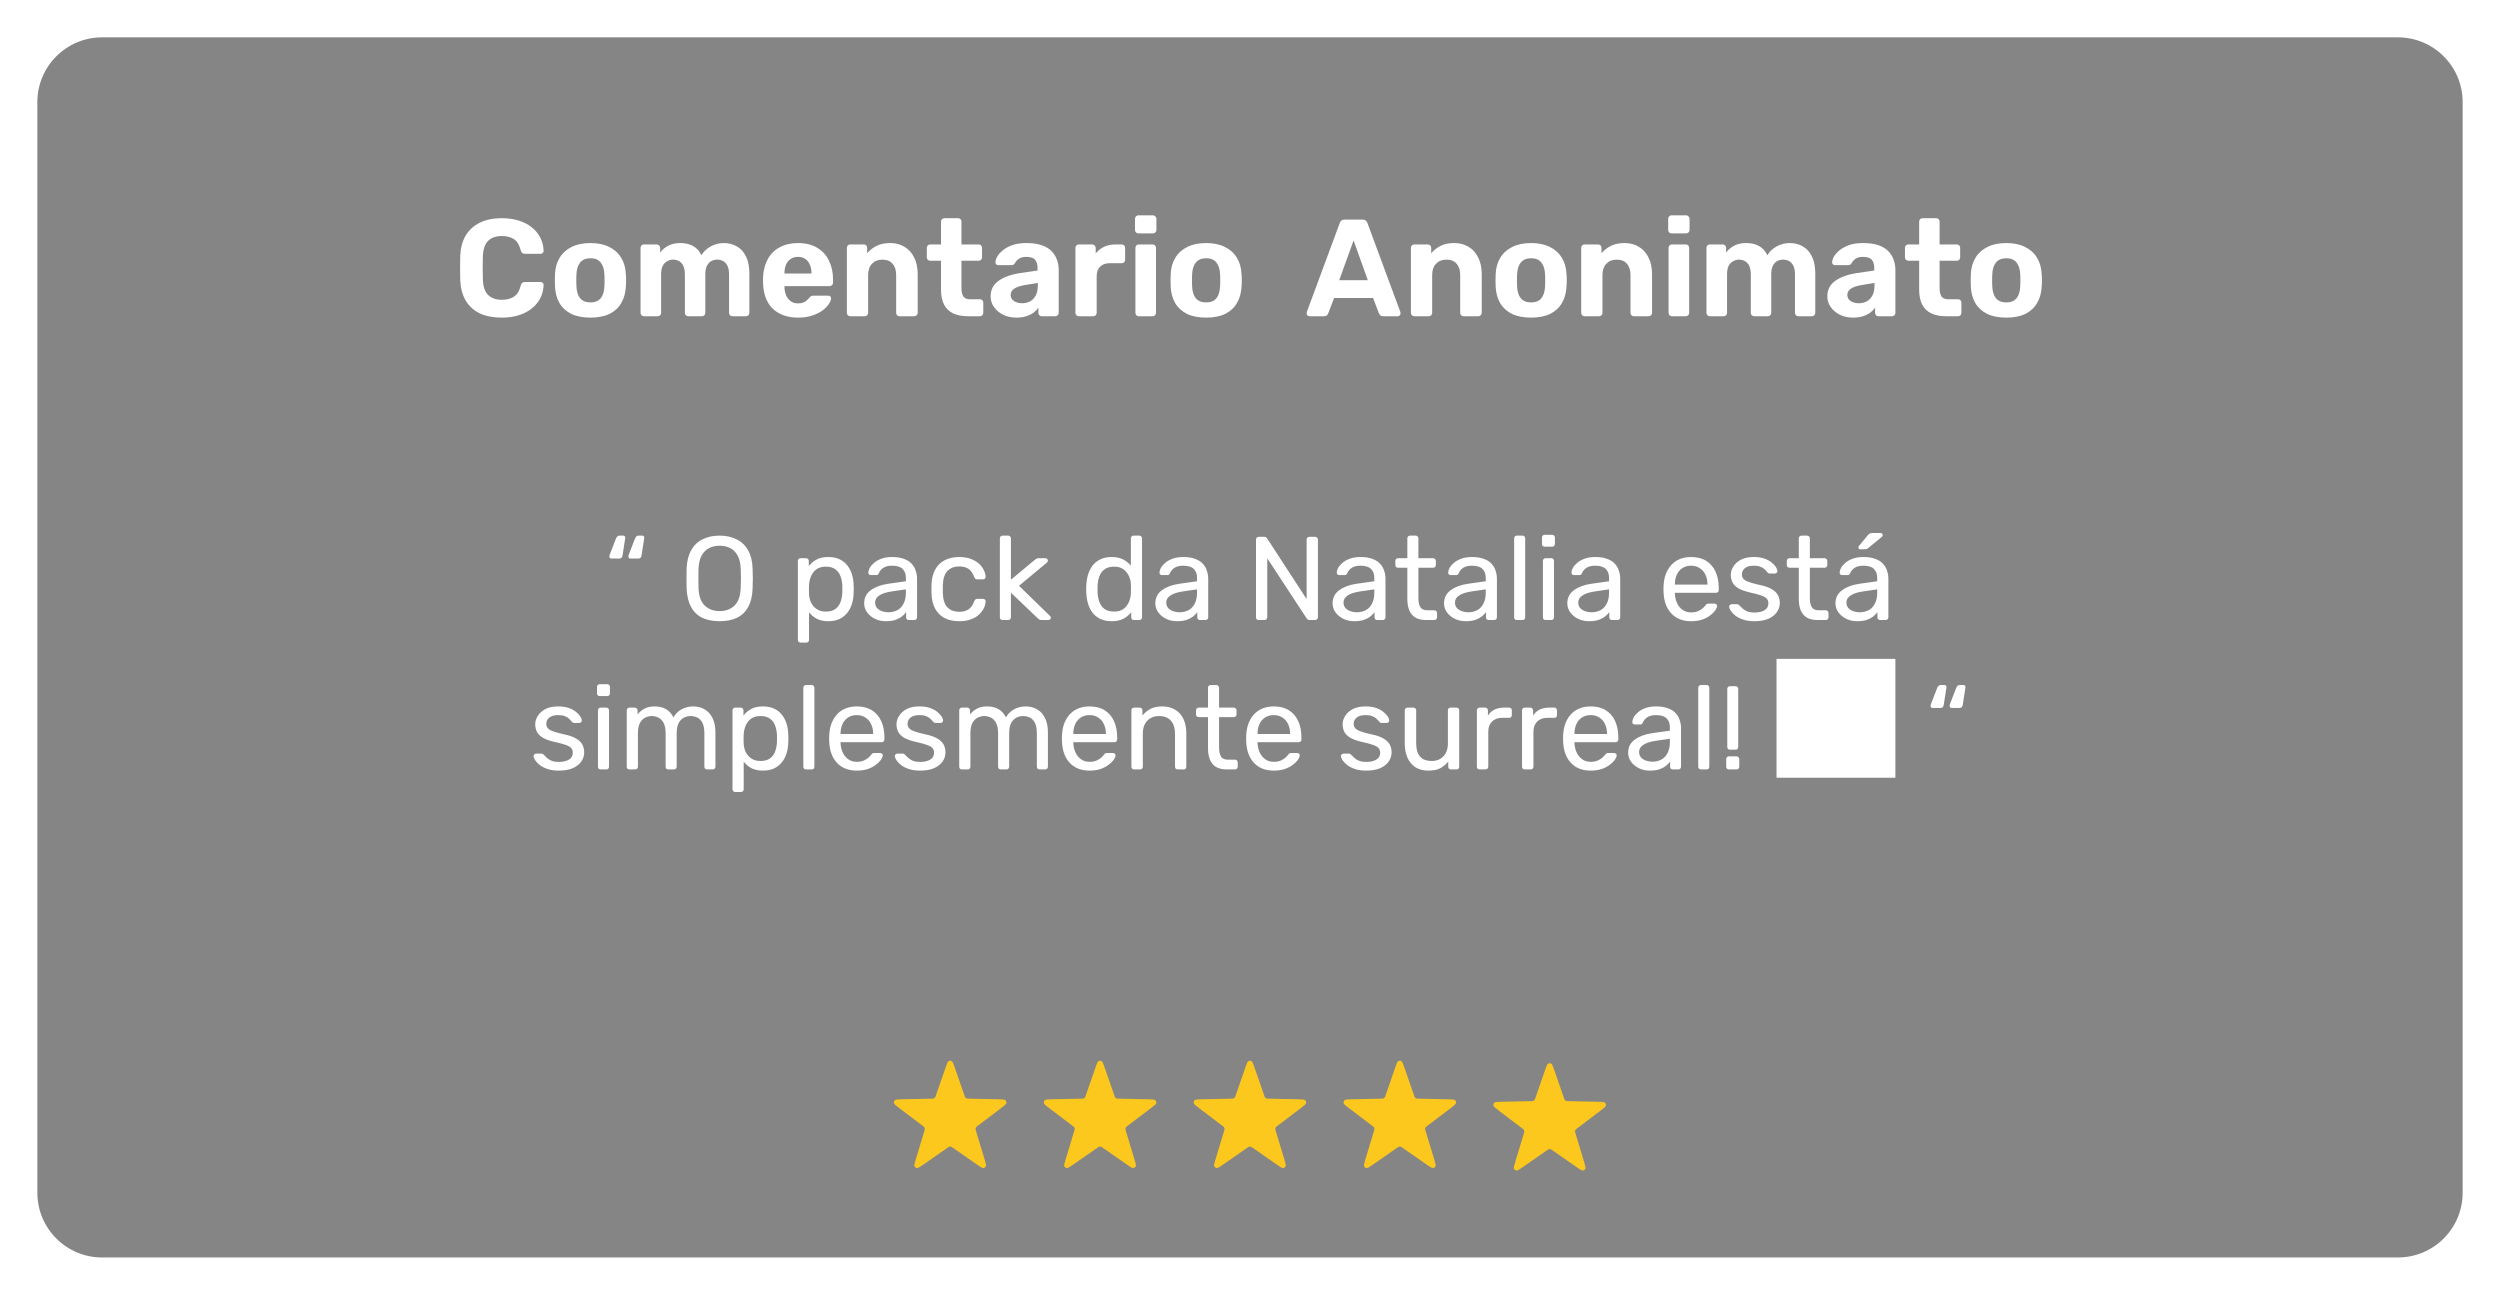 <svg xmlns="http://www.w3.org/2000/svg" width="1004" height="520" viewBox="0 0 1004 520" fill="none"><g filter="url(#filter0_f_140_52)"><path d="M15 41C15 26.641 26.641 15 41 15H963C977.359 15 989 26.641 989 41V479C989 493.359 977.359 505 963 505H41C26.641 505 15 493.359 15 479V41Z" fill="#343434" fill-opacity="0.6"></path></g><path d="M201.519 127.555C198.044 127.555 195.087 126.982 192.647 125.836C190.244 124.653 188.377 122.952 187.046 120.734C185.715 118.479 184.976 115.743 184.828 112.527C184.791 111.011 184.773 109.385 184.773 107.647C184.773 105.91 184.791 104.246 184.828 102.657C184.976 99.477 185.715 96.779 187.046 94.561C188.414 92.305 190.318 90.587 192.758 89.403C195.198 88.221 198.118 87.629 201.519 87.629C203.996 87.629 206.251 87.943 208.284 88.572C210.318 89.2 212.074 90.106 213.552 91.289C215.031 92.472 216.177 93.858 216.99 95.448C217.804 97.037 218.247 98.812 218.321 100.771C218.321 101.104 218.192 101.381 217.933 101.603C217.711 101.825 217.434 101.936 217.101 101.936H210.78C210.336 101.936 209.985 101.825 209.726 101.603C209.467 101.381 209.264 101.011 209.116 100.494C208.562 98.313 207.637 96.816 206.343 96.002C205.05 95.189 203.441 94.782 201.519 94.782C199.227 94.782 197.416 95.411 196.085 96.668C194.754 97.925 194.033 100.013 193.922 102.934C193.811 105.965 193.811 109.07 193.922 112.25C194.033 115.17 194.754 117.259 196.085 118.516C197.416 119.773 199.227 120.401 201.519 120.401C203.441 120.401 205.05 119.995 206.343 119.181C207.674 118.331 208.599 116.834 209.116 114.69C209.264 114.135 209.467 113.765 209.726 113.581C209.985 113.359 210.336 113.248 210.78 113.248H217.101C217.434 113.248 217.711 113.359 217.933 113.581C218.192 113.802 218.321 114.08 218.321 114.412C218.247 116.372 217.804 118.146 216.99 119.736C216.177 121.325 215.031 122.712 213.552 123.895C212.074 125.078 210.318 125.983 208.284 126.612C206.251 127.24 203.996 127.555 201.519 127.555ZM237.139 127.555C234.071 127.555 231.502 127.055 229.431 126.057C227.361 125.022 225.772 123.562 224.663 121.677C223.59 119.791 222.999 117.592 222.888 115.078C222.851 114.338 222.833 113.507 222.833 112.582C222.833 111.621 222.851 110.79 222.888 110.087C222.999 107.536 223.627 105.337 224.773 103.488C225.919 101.603 227.528 100.161 229.598 99.163C231.668 98.128 234.182 97.61 237.139 97.61C240.06 97.61 242.555 98.128 244.625 99.163C246.696 100.161 248.304 101.603 249.45 103.488C250.596 105.337 251.224 107.536 251.335 110.087C251.409 110.79 251.446 111.621 251.446 112.582C251.446 113.507 251.409 114.338 251.335 115.078C251.224 117.592 250.614 119.791 249.505 121.677C248.433 123.562 246.862 125.022 244.792 126.057C242.721 127.055 240.171 127.555 237.139 127.555ZM237.139 121.455C238.951 121.455 240.319 120.9 241.243 119.791C242.167 118.645 242.666 116.982 242.74 114.801C242.777 114.246 242.795 113.507 242.795 112.582C242.795 111.658 242.777 110.919 242.74 110.364C242.666 108.22 242.167 106.575 241.243 105.429C240.319 104.283 238.951 103.71 237.139 103.71C235.328 103.71 233.942 104.283 232.98 105.429C232.056 106.575 231.557 108.22 231.483 110.364C231.446 110.919 231.428 111.658 231.428 112.582C231.428 113.507 231.446 114.246 231.483 114.801C231.557 116.982 232.056 118.645 232.98 119.791C233.942 120.9 235.328 121.455 237.139 121.455ZM258.576 127C258.207 127 257.892 126.871 257.634 126.612C257.375 126.353 257.245 126.02 257.245 125.614V99.551C257.245 99.145 257.375 98.812 257.634 98.553C257.892 98.294 258.207 98.165 258.576 98.165H263.733C264.103 98.165 264.417 98.294 264.676 98.553C264.972 98.812 265.12 99.145 265.12 99.551V101.437C265.859 100.401 266.876 99.514 268.169 98.775C269.5 98.035 271.071 97.647 272.883 97.61C277.171 97.537 280.11 99.163 281.7 102.49C282.55 101.048 283.77 99.884 285.36 98.997C286.986 98.073 288.761 97.61 290.683 97.61C292.605 97.61 294.343 98.054 295.896 98.941C297.448 99.791 298.668 101.122 299.555 102.934C300.48 104.708 300.942 107 300.942 109.81V125.614C300.942 126.02 300.812 126.353 300.553 126.612C300.295 126.871 299.98 127 299.611 127H294.121C293.751 127 293.437 126.871 293.178 126.612C292.92 126.353 292.79 126.02 292.79 125.614V110.253C292.79 108.738 292.568 107.555 292.125 106.705C291.681 105.817 291.09 105.189 290.35 104.819C289.648 104.449 288.853 104.265 287.966 104.265C287.19 104.265 286.432 104.449 285.692 104.819C284.99 105.189 284.398 105.817 283.918 106.705C283.474 107.555 283.252 108.738 283.252 110.253V125.614C283.252 126.02 283.123 126.353 282.864 126.612C282.605 126.871 282.273 127 281.866 127H276.432C276.025 127 275.692 126.871 275.434 126.612C275.175 126.353 275.046 126.02 275.046 125.614V110.253C275.046 108.738 274.824 107.555 274.38 106.705C273.936 105.817 273.345 105.189 272.606 104.819C271.903 104.449 271.127 104.265 270.277 104.265C269.5 104.265 268.742 104.468 268.003 104.875C267.264 105.244 266.654 105.854 266.173 106.705C265.73 107.555 265.508 108.719 265.508 110.198V125.614C265.508 126.02 265.378 126.353 265.12 126.612C264.861 126.871 264.547 127 264.177 127H258.576ZM320.526 127.555C316.275 127.555 312.892 126.372 310.378 124.006C307.902 121.64 306.589 118.202 306.441 113.692C306.441 113.396 306.441 113.008 306.441 112.527C306.441 112.009 306.441 111.603 306.441 111.307C306.589 108.461 307.236 106.021 308.382 103.987C309.528 101.917 311.136 100.346 313.207 99.274C315.277 98.165 317.698 97.61 320.471 97.61C323.576 97.61 326.164 98.257 328.234 99.551C330.341 100.808 331.912 102.546 332.947 104.764C334.02 106.945 334.556 109.459 334.556 112.305V113.581C334.556 113.95 334.408 114.265 334.112 114.523C333.853 114.782 333.539 114.911 333.169 114.911H315.036C315.036 114.948 315.036 115.022 315.036 115.133C315.036 115.207 315.036 115.281 315.036 115.355C315.073 116.538 315.295 117.629 315.702 118.627C316.145 119.588 316.755 120.364 317.532 120.956C318.345 121.547 319.306 121.843 320.415 121.843C321.339 121.843 322.097 121.714 322.689 121.455C323.28 121.196 323.761 120.882 324.131 120.512C324.537 120.142 324.833 119.828 325.018 119.569C325.351 119.2 325.609 118.978 325.794 118.904C326.016 118.793 326.349 118.738 326.792 118.738H332.559C332.929 118.738 333.225 118.849 333.447 119.07C333.705 119.255 333.816 119.532 333.779 119.902C333.742 120.494 333.428 121.233 332.837 122.12C332.282 122.97 331.45 123.821 330.341 124.671C329.232 125.484 327.846 126.168 326.182 126.723C324.556 127.277 322.67 127.555 320.526 127.555ZM315.036 109.865H325.905V109.754C325.905 108.424 325.683 107.278 325.24 106.316C324.833 105.318 324.223 104.542 323.41 103.987C322.596 103.433 321.617 103.156 320.471 103.156C319.325 103.156 318.345 103.433 317.532 103.987C316.718 104.542 316.09 105.318 315.646 106.316C315.24 107.278 315.036 108.424 315.036 109.754V109.865ZM341.429 127C341.06 127 340.746 126.871 340.487 126.612C340.228 126.353 340.099 126.02 340.099 125.614V99.551C340.099 99.145 340.228 98.812 340.487 98.553C340.746 98.294 341.06 98.165 341.429 98.165H346.864C347.27 98.165 347.603 98.294 347.862 98.553C348.121 98.812 348.25 99.145 348.25 99.551V101.714C349.211 100.531 350.45 99.551 351.965 98.775C353.481 97.999 355.329 97.61 357.511 97.61C359.692 97.61 361.596 98.109 363.222 99.108C364.886 100.069 366.18 101.492 367.104 103.377C368.065 105.226 368.546 107.481 368.546 110.143V125.614C368.546 126.02 368.398 126.353 368.102 126.612C367.843 126.871 367.529 127 367.159 127H361.281C360.875 127 360.542 126.871 360.283 126.612C360.024 126.353 359.895 126.02 359.895 125.614V110.475C359.895 108.516 359.414 107 358.453 105.928C357.529 104.819 356.161 104.265 354.35 104.265C352.612 104.265 351.226 104.819 350.191 105.928C349.156 107 348.638 108.516 348.638 110.475V125.614C348.638 126.02 348.509 126.353 348.25 126.612C347.991 126.871 347.677 127 347.307 127H341.429ZM388.727 127C386.435 127 384.476 126.63 382.85 125.891C381.223 125.115 379.985 123.932 379.134 122.342C378.321 120.752 377.914 118.756 377.914 116.353V104.708H373.589C373.182 104.708 372.85 104.579 372.591 104.32C372.332 104.061 372.203 103.729 372.203 103.322V99.551C372.203 99.145 372.332 98.812 372.591 98.553C372.85 98.294 373.182 98.165 373.589 98.165H377.914V89.015C377.914 88.609 378.044 88.276 378.302 88.017C378.598 87.758 378.931 87.629 379.301 87.629H384.735C385.142 87.629 385.474 87.758 385.733 88.017C385.992 88.276 386.121 88.609 386.121 89.015V98.165H393.053C393.422 98.165 393.737 98.294 393.995 98.553C394.254 98.812 394.384 99.145 394.384 99.551V103.322C394.384 103.729 394.254 104.061 393.995 104.32C393.737 104.579 393.422 104.708 393.053 104.708H386.121V115.688C386.121 117.093 386.362 118.202 386.842 119.015C387.36 119.791 388.247 120.179 389.504 120.179H393.552C393.921 120.179 394.236 120.309 394.494 120.568C394.753 120.826 394.883 121.141 394.883 121.51V125.614C394.883 126.02 394.753 126.353 394.494 126.612C394.236 126.871 393.921 127 393.552 127H388.727ZM408.205 127.555C406.245 127.555 404.489 127.185 402.937 126.445C401.384 125.669 400.146 124.634 399.221 123.34C398.297 122.046 397.835 120.605 397.835 119.015C397.835 116.39 398.889 114.32 400.996 112.804C403.14 111.289 405.95 110.253 409.425 109.699L416.689 108.645V107.647C416.689 106.205 416.356 105.096 415.691 104.32C415.025 103.544 413.861 103.156 412.197 103.156C410.977 103.156 409.998 103.396 409.258 103.876C408.519 104.357 407.946 104.986 407.539 105.762C407.243 106.242 406.818 106.483 406.264 106.483H400.996C400.589 106.483 400.275 106.372 400.053 106.15C399.831 105.891 399.739 105.596 399.776 105.263C399.776 104.634 400.016 103.895 400.497 103.045C400.977 102.194 401.717 101.363 402.715 100.549C403.713 99.699 404.988 98.997 406.541 98.442C408.094 97.888 409.998 97.61 412.253 97.61C414.582 97.61 416.578 97.888 418.241 98.442C419.905 98.997 421.236 99.773 422.234 100.771C423.232 101.769 423.971 102.934 424.452 104.265C424.933 105.559 425.173 106.963 425.173 108.479V125.614C425.173 126.02 425.044 126.353 424.785 126.612C424.526 126.871 424.193 127 423.787 127H418.352C417.983 127 417.668 126.871 417.41 126.612C417.151 126.353 417.021 126.02 417.021 125.614V123.562C416.541 124.264 415.894 124.93 415.081 125.558C414.267 126.15 413.288 126.63 412.142 127C411.033 127.37 409.72 127.555 408.205 127.555ZM410.423 121.788C411.643 121.788 412.733 121.529 413.694 121.011C414.655 120.494 415.413 119.699 415.968 118.627C416.522 117.555 416.8 116.205 416.8 114.579V113.636L411.643 114.468C409.646 114.801 408.186 115.3 407.262 115.965C406.338 116.63 405.876 117.444 405.876 118.405C405.876 119.107 406.079 119.717 406.486 120.235C406.929 120.752 407.502 121.141 408.205 121.399C408.907 121.658 409.646 121.788 410.423 121.788ZM433.218 127C432.848 127 432.534 126.871 432.275 126.612C432.016 126.353 431.887 126.02 431.887 125.614V99.551C431.887 99.181 432.016 98.867 432.275 98.609C432.534 98.313 432.848 98.165 433.218 98.165H438.652C439.022 98.165 439.336 98.313 439.595 98.609C439.891 98.867 440.038 99.181 440.038 99.551V101.769C440.963 100.623 442.09 99.736 443.421 99.108C444.789 98.479 446.36 98.165 448.134 98.165H450.519C450.889 98.165 451.203 98.294 451.462 98.553C451.72 98.812 451.85 99.145 451.85 99.551V104.32C451.85 104.727 451.72 105.059 451.462 105.318C451.203 105.577 450.889 105.706 450.519 105.706H445.639C444.012 105.706 442.737 106.169 441.813 107.093C440.889 107.98 440.427 109.255 440.427 110.919V125.614C440.427 126.02 440.297 126.353 440.038 126.612C439.78 126.871 439.447 127 439.04 127H433.218ZM457.316 127C456.946 127 456.632 126.871 456.373 126.612C456.114 126.353 455.985 126.02 455.985 125.614V99.551C455.985 99.145 456.114 98.812 456.373 98.553C456.632 98.294 456.946 98.165 457.316 98.165H462.861C463.267 98.165 463.6 98.294 463.859 98.553C464.118 98.812 464.247 99.145 464.247 99.551V125.614C464.247 126.02 464.118 126.353 463.859 126.612C463.6 126.871 463.267 127 462.861 127H457.316ZM457.149 93.729C456.78 93.729 456.465 93.599 456.207 93.341C455.948 93.082 455.818 92.749 455.818 92.343V87.906C455.818 87.5 455.948 87.167 456.207 86.908C456.465 86.612 456.78 86.465 457.149 86.465H462.972C463.378 86.465 463.711 86.612 463.97 86.908C464.266 87.167 464.413 87.5 464.413 87.906V92.343C464.413 92.749 464.266 93.082 463.97 93.341C463.711 93.599 463.378 93.729 462.972 93.729H457.149ZM484.399 127.555C481.331 127.555 478.762 127.055 476.691 126.057C474.621 125.022 473.031 123.562 471.922 121.677C470.85 119.791 470.259 117.592 470.148 115.078C470.111 114.338 470.093 113.507 470.093 112.582C470.093 111.621 470.111 110.79 470.148 110.087C470.259 107.536 470.887 105.337 472.033 103.488C473.179 101.603 474.787 100.161 476.858 99.163C478.928 98.128 481.442 97.61 484.399 97.61C487.32 97.61 489.815 98.128 491.885 99.163C493.955 100.161 495.564 101.603 496.71 103.488C497.856 105.337 498.484 107.536 498.595 110.087C498.669 110.79 498.706 111.621 498.706 112.582C498.706 113.507 498.669 114.338 498.595 115.078C498.484 117.592 497.874 119.791 496.765 121.677C495.693 123.562 494.122 125.022 492.052 126.057C489.981 127.055 487.431 127.555 484.399 127.555ZM484.399 121.455C486.211 121.455 487.578 120.9 488.503 119.791C489.427 118.645 489.926 116.982 490 114.801C490.037 114.246 490.055 113.507 490.055 112.582C490.055 111.658 490.037 110.919 490 110.364C489.926 108.22 489.427 106.575 488.503 105.429C487.578 104.283 486.211 103.71 484.399 103.71C482.588 103.71 481.201 104.283 480.24 105.429C479.316 106.575 478.817 108.22 478.743 110.364C478.706 110.919 478.688 111.658 478.688 112.582C478.688 113.507 478.706 114.246 478.743 114.801C478.817 116.982 479.316 118.645 480.24 119.791C481.201 120.9 482.588 121.455 484.399 121.455ZM525.911 127C525.578 127 525.301 126.889 525.079 126.667C524.857 126.409 524.746 126.131 524.746 125.836C524.746 125.651 524.765 125.484 524.802 125.336L537.999 89.681C538.11 89.274 538.332 88.923 538.665 88.627C538.997 88.331 539.459 88.184 540.051 88.184H547.149C547.74 88.184 548.202 88.331 548.535 88.627C548.868 88.923 549.09 89.274 549.201 89.681L562.398 125.336C562.435 125.484 562.454 125.651 562.454 125.836C562.454 126.131 562.343 126.409 562.121 126.667C561.899 126.889 561.622 127 561.289 127H555.522C554.968 127 554.561 126.871 554.302 126.612C554.043 126.353 553.877 126.113 553.803 125.891L551.419 119.68H535.781L533.397 125.891C533.323 126.113 533.156 126.353 532.898 126.612C532.639 126.871 532.232 127 531.678 127H525.911ZM537.833 112.527H549.311L543.6 96.557L537.833 112.527ZM567.949 127C567.579 127 567.265 126.871 567.006 126.612C566.748 126.353 566.618 126.02 566.618 125.614V99.551C566.618 99.145 566.748 98.812 567.006 98.553C567.265 98.294 567.579 98.165 567.949 98.165H573.383C573.79 98.165 574.123 98.294 574.381 98.553C574.64 98.812 574.77 99.145 574.77 99.551V101.714C575.731 100.531 576.969 99.551 578.485 98.775C580.001 97.999 581.849 97.61 584.03 97.61C586.211 97.61 588.115 98.109 589.742 99.108C591.405 100.069 592.699 101.492 593.623 103.377C594.584 105.226 595.065 107.481 595.065 110.143V125.614C595.065 126.02 594.917 126.353 594.621 126.612C594.363 126.871 594.048 127 593.679 127H587.801C587.394 127 587.061 126.871 586.803 126.612C586.544 126.353 586.415 126.02 586.415 125.614V110.475C586.415 108.516 585.934 107 584.973 105.928C584.049 104.819 582.681 104.265 580.869 104.265C579.132 104.265 577.745 104.819 576.71 105.928C575.675 107 575.158 108.516 575.158 110.475V125.614C575.158 126.02 575.028 126.353 574.77 126.612C574.511 126.871 574.197 127 573.827 127H567.949ZM614.906 127.555C611.838 127.555 609.269 127.055 607.199 126.057C605.128 125.022 603.539 123.562 602.43 121.677C601.358 119.791 600.766 117.592 600.655 115.078C600.618 114.338 600.6 113.507 600.6 112.582C600.6 111.621 600.618 110.79 600.655 110.087C600.766 107.536 601.395 105.337 602.541 103.488C603.687 101.603 605.295 100.161 607.365 99.163C609.435 98.128 611.949 97.61 614.906 97.61C617.827 97.61 620.322 98.128 622.392 99.163C624.463 100.161 626.071 101.603 627.217 103.488C628.363 105.337 628.991 107.536 629.102 110.087C629.176 110.79 629.213 111.621 629.213 112.582C629.213 113.507 629.176 114.338 629.102 115.078C628.991 117.592 628.381 119.791 627.272 121.677C626.2 123.562 624.629 125.022 622.559 126.057C620.489 127.055 617.938 127.555 614.906 127.555ZM614.906 121.455C616.718 121.455 618.086 120.9 619.01 119.791C619.934 118.645 620.433 116.982 620.507 114.801C620.544 114.246 620.563 113.507 620.563 112.582C620.563 111.658 620.544 110.919 620.507 110.364C620.433 108.22 619.934 106.575 619.01 105.429C618.086 104.283 616.718 103.71 614.906 103.71C613.095 103.71 611.709 104.283 610.748 105.429C609.823 106.575 609.324 108.22 609.25 110.364C609.213 110.919 609.195 111.658 609.195 112.582C609.195 113.507 609.213 114.246 609.25 114.801C609.324 116.982 609.823 118.645 610.748 119.791C611.709 120.9 613.095 121.455 614.906 121.455ZM636.343 127C635.974 127 635.66 126.871 635.401 126.612C635.142 126.353 635.013 126.02 635.013 125.614V99.551C635.013 99.145 635.142 98.812 635.401 98.553C635.66 98.294 635.974 98.165 636.343 98.165H641.778C642.184 98.165 642.517 98.294 642.776 98.553C643.035 98.812 643.164 99.145 643.164 99.551V101.714C644.125 100.531 645.364 99.551 646.879 98.775C648.395 97.999 650.243 97.61 652.425 97.61C654.606 97.61 656.51 98.109 658.136 99.108C659.8 100.069 661.094 101.492 662.018 103.377C662.979 105.226 663.46 107.481 663.46 110.143V125.614C663.46 126.02 663.312 126.353 663.016 126.612C662.757 126.871 662.443 127 662.073 127H656.195C655.789 127 655.456 126.871 655.197 126.612C654.938 126.353 654.809 126.02 654.809 125.614V110.475C654.809 108.516 654.328 107 653.367 105.928C652.443 104.819 651.075 104.265 649.264 104.265C647.526 104.265 646.14 104.819 645.105 105.928C644.07 107 643.552 108.516 643.552 110.475V125.614C643.552 126.02 643.423 126.353 643.164 126.612C642.905 126.871 642.591 127 642.221 127H636.343ZM671.434 127C671.065 127 670.75 126.871 670.492 126.612C670.233 126.353 670.103 126.02 670.103 125.614V99.551C670.103 99.145 670.233 98.812 670.492 98.553C670.75 98.294 671.065 98.165 671.434 98.165H676.979C677.386 98.165 677.719 98.294 677.978 98.553C678.236 98.812 678.366 99.145 678.366 99.551V125.614C678.366 126.02 678.236 126.353 677.978 126.612C677.719 126.871 677.386 127 676.979 127H671.434ZM671.268 93.729C670.898 93.729 670.584 93.599 670.325 93.341C670.066 93.082 669.937 92.749 669.937 92.343V87.906C669.937 87.5 670.066 87.167 670.325 86.908C670.584 86.612 670.898 86.465 671.268 86.465H677.09C677.497 86.465 677.83 86.612 678.088 86.908C678.384 87.167 678.532 87.5 678.532 87.906V92.343C678.532 92.749 678.384 93.082 678.088 93.341C677.83 93.599 677.497 93.729 677.09 93.729H671.268ZM686.651 127C686.281 127 685.967 126.871 685.708 126.612C685.45 126.353 685.32 126.02 685.32 125.614V99.551C685.32 99.145 685.45 98.812 685.708 98.553C685.967 98.294 686.281 98.165 686.651 98.165H691.808C692.178 98.165 692.492 98.294 692.751 98.553C693.047 98.812 693.194 99.145 693.194 99.551V101.437C693.934 100.401 694.95 99.514 696.244 98.775C697.575 98.035 699.146 97.647 700.958 97.61C705.246 97.537 708.185 99.163 709.775 102.49C710.625 101.048 711.845 99.884 713.434 98.997C715.061 98.073 716.835 97.61 718.758 97.61C720.68 97.61 722.418 98.054 723.97 98.941C725.523 99.791 726.743 101.122 727.63 102.934C728.554 104.708 729.016 107 729.016 109.81V125.614C729.016 126.02 728.887 126.353 728.628 126.612C728.369 126.871 728.055 127 727.686 127H722.196C721.826 127 721.512 126.871 721.253 126.612C720.994 126.353 720.865 126.02 720.865 125.614V110.253C720.865 108.738 720.643 107.555 720.2 106.705C719.756 105.817 719.164 105.189 718.425 104.819C717.723 104.449 716.928 104.265 716.041 104.265C715.264 104.265 714.506 104.449 713.767 104.819C713.065 105.189 712.473 105.817 711.993 106.705C711.549 107.555 711.327 108.738 711.327 110.253V125.614C711.327 126.02 711.198 126.353 710.939 126.612C710.68 126.871 710.348 127 709.941 127H704.507C704.1 127 703.767 126.871 703.508 126.612C703.25 126.353 703.12 126.02 703.12 125.614V110.253C703.12 108.738 702.899 107.555 702.455 106.705C702.011 105.817 701.42 105.189 700.68 104.819C699.978 104.449 699.202 104.265 698.351 104.265C697.575 104.265 696.817 104.468 696.078 104.875C695.339 105.244 694.729 105.854 694.248 106.705C693.804 107.555 693.583 108.719 693.583 110.198V125.614C693.583 126.02 693.453 126.353 693.194 126.612C692.936 126.871 692.621 127 692.252 127H686.651ZM744.22 127.555C742.261 127.555 740.505 127.185 738.952 126.445C737.4 125.669 736.161 124.634 735.237 123.34C734.313 122.046 733.851 120.605 733.851 119.015C733.851 116.39 734.904 114.32 737.011 112.804C739.156 111.289 741.965 110.253 745.44 109.699L752.704 108.645V107.647C752.704 106.205 752.372 105.096 751.706 104.32C751.041 103.544 749.876 103.156 748.213 103.156C746.993 103.156 746.013 103.396 745.274 103.876C744.534 104.357 743.961 104.986 743.555 105.762C743.259 106.242 742.834 106.483 742.279 106.483H737.011C736.605 106.483 736.291 106.372 736.069 106.15C735.847 105.891 735.755 105.596 735.792 105.263C735.792 104.634 736.032 103.895 736.512 103.045C736.993 102.194 737.732 101.363 738.731 100.549C739.729 99.699 741.004 98.997 742.557 98.442C744.109 97.888 746.013 97.61 748.268 97.61C750.597 97.61 752.594 97.888 754.257 98.442C755.921 98.997 757.251 99.773 758.25 100.771C759.248 101.769 759.987 102.934 760.468 104.265C760.948 105.559 761.189 106.963 761.189 108.479V125.614C761.189 126.02 761.059 126.353 760.8 126.612C760.542 126.871 760.209 127 759.802 127H754.368C753.998 127 753.684 126.871 753.425 126.612C753.167 126.353 753.037 126.02 753.037 125.614V123.562C752.557 124.264 751.91 124.93 751.096 125.558C750.283 126.15 749.303 126.63 748.157 127C747.048 127.37 745.736 127.555 744.22 127.555ZM746.438 121.788C747.658 121.788 748.749 121.529 749.71 121.011C750.671 120.494 751.429 119.699 751.984 118.627C752.538 117.555 752.815 116.205 752.815 114.579V113.636L747.658 114.468C745.662 114.801 744.202 115.3 743.278 115.965C742.353 116.63 741.891 117.444 741.891 118.405C741.891 119.107 742.095 119.717 742.501 120.235C742.945 120.752 743.518 121.141 744.22 121.399C744.923 121.658 745.662 121.788 746.438 121.788ZM781.549 127C779.257 127 777.298 126.63 775.671 125.891C774.044 125.115 772.806 123.932 771.956 122.342C771.142 120.752 770.736 118.756 770.736 116.353V104.708H766.411C766.004 104.708 765.671 104.579 765.412 104.32C765.154 104.061 765.024 103.729 765.024 103.322V99.551C765.024 99.145 765.154 98.812 765.412 98.553C765.671 98.294 766.004 98.165 766.411 98.165H770.736V89.015C770.736 88.609 770.865 88.276 771.124 88.017C771.42 87.758 771.752 87.629 772.122 87.629H777.556C777.963 87.629 778.296 87.758 778.555 88.017C778.813 88.276 778.943 88.609 778.943 89.015V98.165H785.874C786.244 98.165 786.558 98.294 786.817 98.553C787.076 98.812 787.205 99.145 787.205 99.551V103.322C787.205 103.729 787.076 104.061 786.817 104.32C786.558 104.579 786.244 104.708 785.874 104.708H778.943V115.688C778.943 117.093 779.183 118.202 779.664 119.015C780.181 119.791 781.068 120.179 782.325 120.179H786.373C786.743 120.179 787.057 120.309 787.316 120.568C787.575 120.826 787.704 121.141 787.704 121.51V125.614C787.704 126.02 787.575 126.353 787.316 126.612C787.057 126.871 786.743 127 786.373 127H781.549ZM805.74 127.555C802.671 127.555 800.102 127.055 798.032 126.057C795.961 125.022 794.372 123.562 793.263 121.677C792.191 119.791 791.599 117.592 791.488 115.078C791.451 114.338 791.433 113.507 791.433 112.582C791.433 111.621 791.451 110.79 791.488 110.087C791.599 107.536 792.228 105.337 793.374 103.488C794.52 101.603 796.128 100.161 798.198 99.163C800.268 98.128 802.782 97.61 805.74 97.61C808.66 97.61 811.155 98.128 813.226 99.163C815.296 100.161 816.904 101.603 818.05 103.488C819.196 105.337 819.824 107.536 819.935 110.087C820.009 110.79 820.046 111.621 820.046 112.582C820.046 113.507 820.009 114.338 819.935 115.078C819.824 117.592 819.214 119.791 818.105 121.677C817.033 123.562 815.462 125.022 813.392 126.057C811.322 127.055 808.771 127.555 805.74 127.555ZM805.74 121.455C807.551 121.455 808.919 120.9 809.843 119.791C810.767 118.645 811.266 116.982 811.34 114.801C811.377 114.246 811.396 113.507 811.396 112.582C811.396 111.658 811.377 110.919 811.34 110.364C811.266 108.22 810.767 106.575 809.843 105.429C808.919 104.283 807.551 103.71 805.74 103.71C803.928 103.71 802.542 104.283 801.581 105.429C800.656 106.575 800.157 108.22 800.083 110.364C800.046 110.919 800.028 111.658 800.028 112.582C800.028 113.507 800.046 114.246 800.083 114.801C800.157 116.982 800.656 118.645 801.581 119.791C802.542 120.9 803.928 121.455 805.74 121.455Z" fill="white"></path><path d="M379.705 428.878C380.284 427.213 380.573 426.38 381.001 426.15C381.372 425.95 381.817 425.95 382.188 426.15C382.616 426.38 382.905 427.213 383.484 428.878L387.309 439.884C387.474 440.357 387.556 440.594 387.705 440.771C387.836 440.927 388.003 441.048 388.192 441.125C388.405 441.211 388.656 441.216 389.158 441.227L400.807 441.464C402.569 441.5 403.45 441.518 403.802 441.853C404.106 442.144 404.244 442.568 404.169 442.982C404.082 443.46 403.379 443.992 401.975 445.057L392.69 452.097C392.29 452.4 392.09 452.551 391.968 452.747C391.86 452.92 391.797 453.116 391.782 453.319C391.766 453.549 391.838 453.789 391.984 454.27L395.358 465.422C395.868 467.109 396.123 467.953 395.913 468.391C395.731 468.77 395.37 469.032 394.953 469.088C394.471 469.153 393.748 468.65 392.301 467.643L382.737 460.988C382.325 460.701 382.119 460.558 381.896 460.502C381.698 460.453 381.491 460.453 381.294 460.502C381.07 460.558 380.864 460.701 380.452 460.988L370.888 467.643C369.441 468.65 368.718 469.153 368.236 469.088C367.819 469.032 367.458 468.77 367.276 468.391C367.066 467.953 367.321 467.109 367.831 465.422L371.205 454.27C371.351 453.789 371.423 453.549 371.407 453.319C371.392 453.116 371.329 452.92 371.221 452.747C371.099 452.551 370.899 452.4 370.499 452.097L361.214 445.057C359.81 443.992 359.107 443.46 359.02 442.982C358.945 442.568 359.083 442.144 359.387 441.853C359.739 441.518 360.62 441.5 362.382 441.464L374.031 441.227C374.533 441.216 374.784 441.211 374.997 441.125C375.186 441.048 375.353 440.927 375.484 440.771C375.633 440.594 375.715 440.357 375.88 439.884L379.705 428.878Z" fill="#FCC81D"></path><path d="M500.083 428.878C500.662 427.213 500.951 426.38 501.379 426.15C501.749 425.95 502.195 425.95 502.566 426.15C502.993 426.38 503.283 427.213 503.861 428.878L507.687 439.884C507.852 440.357 507.934 440.594 508.083 440.771C508.214 440.927 508.381 441.048 508.57 441.125C508.783 441.211 509.034 441.216 509.535 441.227L521.185 441.464C522.947 441.5 523.828 441.518 524.18 441.853C524.484 442.144 524.622 442.568 524.546 442.982C524.459 443.46 523.757 443.992 522.353 445.057L513.067 452.097C512.668 452.4 512.468 452.551 512.346 452.747C512.238 452.92 512.174 453.116 512.16 453.319C512.144 453.549 512.216 453.789 512.361 454.27L515.736 465.422C516.246 467.109 516.501 467.953 516.291 468.391C516.108 468.77 515.748 469.032 515.331 469.088C514.849 469.153 514.126 468.65 512.679 467.643L503.115 460.988C502.703 460.701 502.497 460.558 502.273 460.502C502.076 460.453 501.869 460.453 501.671 460.502C501.448 460.558 501.242 460.701 500.83 460.988L491.266 467.643C489.819 468.65 489.096 469.153 488.614 469.088C488.197 469.032 487.836 468.77 487.654 468.391C487.444 467.953 487.699 467.109 488.209 465.422L491.583 454.27C491.729 453.789 491.801 453.549 491.785 453.319C491.77 453.116 491.707 452.92 491.599 452.747C491.477 452.551 491.277 452.4 490.877 452.097L481.592 445.057C480.188 443.992 479.485 443.46 479.398 442.982C479.323 442.568 479.461 442.144 479.765 441.853C480.116 441.518 480.998 441.5 482.76 441.464L494.409 441.227C494.911 441.216 495.161 441.211 495.375 441.125C495.564 441.048 495.731 440.927 495.862 440.771C496.011 440.594 496.093 440.357 496.258 439.884L500.083 428.878Z" fill="#FCC81D"></path><path d="M560.272 428.878C560.85 427.213 561.14 426.38 561.568 426.15C561.938 425.95 562.384 425.95 562.754 426.15C563.182 426.38 563.471 427.213 564.05 428.878L567.876 439.884C568.04 440.357 568.123 440.594 568.271 440.771C568.402 440.927 568.569 441.048 568.758 441.125C568.972 441.211 569.222 441.216 569.724 441.227L581.373 441.464C583.136 441.5 584.017 441.518 584.368 441.853C584.673 442.144 584.81 442.568 584.735 442.982C584.648 443.46 583.946 443.992 582.541 445.057L573.256 452.097C572.856 452.4 572.656 452.551 572.534 452.747C572.427 452.92 572.363 453.116 572.348 453.319C572.332 453.549 572.405 453.789 572.55 454.27L575.924 465.422C576.434 467.109 576.69 467.953 576.479 468.391C576.297 468.77 575.936 469.032 575.519 469.088C575.037 469.153 574.314 468.65 572.867 467.643L563.303 460.988C562.891 460.701 562.686 460.558 562.462 460.502C562.264 460.453 562.057 460.453 561.86 460.502C561.636 460.558 561.43 460.701 561.018 460.988L551.454 467.643C550.008 468.65 549.284 469.153 548.803 469.088C548.386 469.032 548.025 468.77 547.843 468.391C547.632 467.953 547.887 467.109 548.398 465.422L551.772 454.27C551.917 453.789 551.99 453.549 551.973 453.319C551.959 453.116 551.895 452.92 551.787 452.747C551.665 452.551 551.465 452.4 551.066 452.097L541.781 445.057C540.376 443.992 539.674 443.46 539.587 442.982C539.511 442.568 539.649 442.144 539.953 441.853C540.305 441.518 541.186 441.5 542.948 441.464L554.598 441.227C555.099 441.216 555.35 441.211 555.564 441.125C555.752 441.048 555.92 440.927 556.051 440.771C556.199 440.594 556.281 440.357 556.446 439.884L560.272 428.878Z" fill="#FCC81D"></path><path d="M620.461 429.878C621.04 428.213 621.329 427.38 621.757 427.15C622.127 426.95 622.573 426.95 622.944 427.15C623.371 427.38 623.661 428.213 624.239 429.878L628.065 440.884C628.23 441.357 628.312 441.594 628.461 441.771C628.592 441.927 628.759 442.048 628.948 442.125C629.161 442.211 629.412 442.216 629.913 442.227L641.563 442.464C643.325 442.5 644.206 442.518 644.558 442.853C644.862 443.144 645 443.568 644.924 443.982C644.837 444.46 644.135 444.992 642.731 446.057L633.445 453.097C633.046 453.4 632.846 453.551 632.724 453.747C632.616 453.92 632.552 454.116 632.538 454.319C632.522 454.549 632.594 454.789 632.739 455.27L636.114 466.422C636.624 468.109 636.879 468.953 636.669 469.391C636.486 469.77 636.126 470.032 635.709 470.088C635.227 470.153 634.504 469.65 633.057 468.643L623.493 461.988C623.081 461.701 622.875 461.558 622.651 461.502C622.454 461.453 622.247 461.453 622.049 461.502C621.826 461.558 621.62 461.701 621.208 461.988L611.644 468.643C610.197 469.65 609.474 470.153 608.992 470.088C608.575 470.032 608.214 469.77 608.032 469.391C607.822 468.953 608.077 468.109 608.587 466.422L611.961 455.27C612.106 454.789 612.179 454.549 612.163 454.319C612.148 454.116 612.084 453.92 611.977 453.747C611.855 453.551 611.655 453.4 611.255 453.097L601.97 446.057C600.566 444.992 599.863 444.46 599.776 443.982C599.701 443.568 599.838 443.144 600.143 442.853C600.494 442.518 601.375 442.5 603.138 442.464L614.787 442.227C615.289 442.216 615.539 442.211 615.753 442.125C615.942 442.048 616.109 441.927 616.24 441.771C616.388 441.594 616.471 441.357 616.636 440.884L620.461 429.878Z" fill="#FCC81D"></path><path d="M439.894 428.878C440.472 427.213 440.762 426.38 441.19 426.15C441.56 425.95 442.006 425.95 442.376 426.15C442.804 426.38 443.093 427.213 443.672 428.878L447.498 439.884C447.663 440.357 447.745 440.594 447.893 440.771C448.024 440.927 448.191 441.048 448.38 441.125C448.594 441.211 448.844 441.216 449.346 441.227L460.995 441.464C462.758 441.5 463.639 441.518 463.99 441.853C464.295 442.144 464.432 442.568 464.357 442.982C464.27 443.46 463.568 443.992 462.163 445.057L452.878 452.097C452.478 452.4 452.279 452.551 452.157 452.747C452.049 452.92 451.985 453.116 451.971 453.319C451.954 453.549 452.027 453.789 452.172 454.27L455.546 465.422C456.056 467.109 456.312 467.953 456.101 468.391C455.919 468.77 455.558 469.032 455.141 469.088C454.66 469.153 453.936 468.65 452.49 467.643L442.925 460.988C442.513 460.701 442.308 460.558 442.084 460.502C441.886 460.453 441.679 460.453 441.482 460.502C441.258 460.558 441.052 460.701 440.641 460.988L431.076 467.643C429.63 468.65 428.906 469.153 428.425 469.088C428.008 469.032 427.647 468.77 427.465 468.391C427.254 467.953 427.509 467.109 428.02 465.422L431.394 454.27C431.539 453.789 431.612 453.549 431.595 453.319C431.581 453.116 431.517 452.92 431.409 452.747C431.287 452.551 431.088 452.4 430.688 452.097L421.403 445.057C419.998 443.992 419.296 443.46 419.209 442.982C419.133 442.568 419.271 442.144 419.575 441.853C419.927 441.518 420.808 441.5 422.57 441.464L434.22 441.227C434.721 441.216 434.972 441.211 435.186 441.125C435.374 441.048 435.542 440.927 435.673 440.771C435.821 440.594 435.903 440.357 436.068 439.884L439.894 428.878Z" fill="#FCC81D"></path><path d="M253.134 224.318C252.911 224.318 252.72 224.239 252.561 224.08C252.434 223.921 252.37 223.73 252.37 223.507C252.37 223.252 252.418 222.998 252.514 222.743L255.044 216.203C255.203 215.884 255.362 215.63 255.521 215.439C255.712 215.216 256.014 215.105 256.428 215.105H258.004C258.258 215.105 258.449 215.2 258.577 215.391C258.736 215.582 258.783 215.837 258.72 216.155L257.669 222.934C257.638 223.316 257.51 223.65 257.288 223.936C257.065 224.191 256.731 224.318 256.285 224.318H253.134ZM245.496 224.318C245.273 224.318 245.082 224.239 244.923 224.08C244.796 223.921 244.732 223.73 244.732 223.507C244.732 223.252 244.78 222.998 244.875 222.743L247.405 216.203C247.564 215.884 247.74 215.63 247.931 215.439C248.121 215.216 248.408 215.105 248.79 215.105H250.365C250.62 215.105 250.811 215.2 250.938 215.391C251.097 215.582 251.145 215.837 251.081 216.155L250.031 222.934C249.999 223.316 249.872 223.65 249.649 223.936C249.426 224.191 249.108 224.318 248.694 224.318H245.496ZM288.97 249.477C286.265 249.477 283.942 249.016 282 248.093C280.059 247.138 278.563 245.69 277.513 243.749C276.462 241.775 275.873 239.309 275.746 236.349C275.714 234.949 275.698 233.612 275.698 232.339C275.698 231.034 275.714 229.681 275.746 228.281C275.873 225.353 276.478 222.918 277.56 220.977C278.674 219.003 280.202 217.539 282.143 216.585C284.117 215.598 286.392 215.105 288.97 215.105C291.58 215.105 293.856 215.598 295.797 216.585C297.77 217.539 299.314 219.003 300.428 220.977C301.542 222.918 302.146 225.353 302.242 228.281C302.305 229.681 302.337 231.034 302.337 232.339C302.337 233.612 302.305 234.949 302.242 236.349C302.146 239.309 301.558 241.775 300.475 243.749C299.425 245.69 297.929 247.138 295.988 248.093C294.046 249.016 291.707 249.477 288.97 249.477ZM288.97 245.419C291.421 245.419 293.41 244.687 294.938 243.223C296.497 241.759 297.341 239.388 297.468 236.11C297.531 234.678 297.563 233.405 297.563 232.291C297.563 231.145 297.531 229.872 297.468 228.472C297.404 226.276 296.99 224.493 296.227 223.125C295.495 221.756 294.508 220.754 293.267 220.117C292.025 219.481 290.593 219.162 288.97 219.162C287.411 219.162 286.01 219.481 284.769 220.117C283.528 220.754 282.525 221.756 281.761 223.125C281.029 224.493 280.616 226.276 280.52 228.472C280.488 229.872 280.472 231.145 280.472 232.291C280.472 233.405 280.488 234.678 280.52 236.11C280.647 239.388 281.491 241.759 283.05 243.223C284.61 244.687 286.583 245.419 288.97 245.419ZM321.523 258.071C321.205 258.071 320.934 257.959 320.711 257.736C320.52 257.545 320.425 257.291 320.425 256.973V225.273C320.425 224.955 320.52 224.7 320.711 224.509C320.934 224.287 321.205 224.175 321.523 224.175H323.719C324.037 224.175 324.292 224.287 324.483 224.509C324.706 224.7 324.817 224.955 324.817 225.273V227.374C325.581 226.323 326.599 225.448 327.872 224.748C329.145 224.048 330.737 223.698 332.646 223.698C334.429 223.698 335.94 224 337.182 224.605C338.455 225.21 339.489 226.037 340.285 227.087C341.112 228.138 341.733 229.331 342.147 230.668C342.56 232.005 342.783 233.437 342.815 234.964C342.847 235.474 342.863 236.015 342.863 236.588C342.863 237.16 342.847 237.702 342.815 238.211C342.783 239.707 342.56 241.139 342.147 242.507C341.733 243.844 341.112 245.038 340.285 246.088C339.489 247.106 338.455 247.934 337.182 248.57C335.94 249.175 334.429 249.477 332.646 249.477C330.8 249.477 329.241 249.143 327.968 248.475C326.726 247.775 325.708 246.915 324.912 245.897V256.973C324.912 257.291 324.817 257.545 324.626 257.736C324.435 257.959 324.164 258.071 323.814 258.071H321.523ZM331.644 245.61C333.299 245.61 334.588 245.26 335.511 244.56C336.465 243.828 337.15 242.889 337.563 241.744C337.977 240.566 338.216 239.309 338.28 237.972C338.311 237.049 338.311 236.126 338.28 235.203C338.216 233.866 337.977 232.625 337.563 231.479C337.15 230.302 336.465 229.363 335.511 228.663C334.588 227.931 333.299 227.565 331.644 227.565C330.084 227.565 328.811 227.931 327.825 228.663C326.87 229.395 326.154 230.334 325.676 231.479C325.231 232.593 324.976 233.739 324.912 234.917C324.881 235.426 324.865 236.031 324.865 236.731C324.865 237.431 324.881 238.052 324.912 238.593C324.944 239.707 325.199 240.805 325.676 241.887C326.185 242.969 326.933 243.86 327.92 244.56C328.907 245.26 330.148 245.61 331.644 245.61ZM355.738 249.477C354.147 249.477 352.699 249.159 351.394 248.523C350.089 247.886 349.039 247.027 348.243 245.945C347.447 244.863 347.05 243.637 347.05 242.269C347.05 240.073 347.941 238.322 349.723 237.017C351.505 235.712 353.829 234.853 356.693 234.439L363.806 233.437V232.052C363.806 230.525 363.361 229.331 362.47 228.472C361.61 227.612 360.194 227.183 358.221 227.183C356.789 227.183 355.627 227.469 354.736 228.042C353.876 228.615 353.272 229.347 352.922 230.238C352.731 230.716 352.396 230.954 351.919 230.954H349.771C349.421 230.954 349.15 230.859 348.959 230.668C348.8 230.445 348.72 230.19 348.72 229.904C348.72 229.427 348.895 228.838 349.246 228.138C349.628 227.437 350.2 226.753 350.964 226.085C351.728 225.416 352.699 224.859 353.876 224.414C355.086 223.936 356.55 223.698 358.268 223.698C360.178 223.698 361.785 223.952 363.09 224.462C364.395 224.939 365.414 225.591 366.146 226.419C366.909 227.246 367.45 228.185 367.769 229.236C368.119 230.286 368.294 231.352 368.294 232.434V247.902C368.294 248.22 368.182 248.491 367.96 248.714C367.769 248.905 367.514 249 367.196 249H365C364.65 249 364.379 248.905 364.188 248.714C363.997 248.491 363.902 248.22 363.902 247.902V245.849C363.488 246.422 362.931 246.995 362.231 247.568C361.531 248.109 360.655 248.57 359.605 248.952C358.555 249.302 357.266 249.477 355.738 249.477ZM356.741 245.897C358.046 245.897 359.239 245.626 360.321 245.085C361.403 244.512 362.247 243.637 362.851 242.46C363.488 241.282 363.806 239.802 363.806 238.02V236.683L358.268 237.495C356.009 237.813 354.306 238.354 353.16 239.118C352.015 239.85 351.442 240.789 351.442 241.934C351.442 242.826 351.696 243.574 352.205 244.178C352.747 244.751 353.415 245.181 354.211 245.467C355.038 245.754 355.881 245.897 356.741 245.897ZM385.182 249.477C382.923 249.477 380.965 249.048 379.31 248.188C377.687 247.297 376.43 246.04 375.539 244.417C374.648 242.762 374.17 240.789 374.107 238.497C374.075 238.02 374.059 237.383 374.059 236.588C374.059 235.792 374.075 235.155 374.107 234.678C374.17 232.386 374.648 230.429 375.539 228.806C376.43 227.151 377.687 225.894 379.31 225.035C380.965 224.143 382.923 223.698 385.182 223.698C387.028 223.698 388.604 223.952 389.909 224.462C391.245 224.971 392.343 225.623 393.203 226.419C394.062 227.215 394.698 228.074 395.112 228.997C395.558 229.92 395.796 230.795 395.828 231.623C395.86 231.941 395.765 232.196 395.542 232.386C395.319 232.577 395.049 232.673 394.73 232.673H392.439C392.12 232.673 391.882 232.609 391.723 232.482C391.563 232.323 391.404 232.068 391.245 231.718C390.672 230.159 389.893 229.061 388.906 228.424C387.919 227.788 386.694 227.469 385.23 227.469C383.32 227.469 381.761 228.058 380.551 229.236C379.374 230.413 378.737 232.307 378.642 234.917C378.61 236.062 378.61 237.176 378.642 238.258C378.737 240.9 379.374 242.81 380.551 243.987C381.761 245.133 383.32 245.706 385.23 245.706C386.694 245.706 387.919 245.388 388.906 244.751C389.893 244.115 390.672 243.017 391.245 241.457C391.404 241.107 391.563 240.868 391.723 240.741C391.882 240.582 392.12 240.502 392.439 240.502H394.73C395.049 240.502 395.319 240.598 395.542 240.789C395.765 240.98 395.86 241.234 395.828 241.553C395.796 242.221 395.653 242.905 395.399 243.605C395.144 244.306 394.73 245.022 394.157 245.754C393.616 246.454 392.932 247.09 392.105 247.663C391.277 248.204 390.275 248.65 389.097 249C387.951 249.318 386.646 249.477 385.182 249.477ZM402.644 249C402.325 249 402.055 248.905 401.832 248.714C401.641 248.491 401.546 248.22 401.546 247.902V216.203C401.546 215.884 401.641 215.63 401.832 215.439C402.055 215.216 402.325 215.105 402.644 215.105H404.887C405.206 215.105 405.46 215.216 405.651 215.439C405.874 215.63 405.985 215.884 405.985 216.203V232.816L415.39 224.987C415.772 224.669 416.058 224.462 416.249 224.366C416.472 224.239 416.822 224.175 417.3 224.175H419.83C420.116 224.175 420.355 224.271 420.546 224.462C420.737 224.653 420.832 224.891 420.832 225.178C420.832 225.305 420.785 225.448 420.689 225.607C420.626 225.767 420.482 225.926 420.26 226.085L409.232 235.251L421.453 247.138C421.835 247.456 422.026 247.743 422.026 247.997C422.026 248.284 421.931 248.523 421.74 248.714C421.549 248.905 421.31 249 421.023 249H418.541C418.064 249 417.713 248.952 417.491 248.857C417.268 248.729 416.981 248.507 416.631 248.188L405.985 238.02V247.902C405.985 248.22 405.874 248.491 405.651 248.714C405.46 248.905 405.206 249 404.887 249H402.644ZM446.42 249.477C444.67 249.477 443.158 249.175 441.885 248.57C440.612 247.934 439.561 247.09 438.734 246.04C437.938 244.958 437.333 243.733 436.92 242.364C436.538 240.996 436.315 239.547 436.251 238.02C436.22 237.511 436.204 237.033 436.204 236.588C436.204 236.142 436.22 235.665 436.251 235.155C436.315 233.66 436.538 232.227 436.92 230.859C437.333 229.49 437.938 228.265 438.734 227.183C439.561 226.101 440.612 225.257 441.885 224.653C443.158 224.016 444.67 223.698 446.42 223.698C448.298 223.698 449.857 224.032 451.099 224.7C452.34 225.369 453.358 226.196 454.154 227.183V216.203C454.154 215.884 454.249 215.63 454.44 215.439C454.663 215.216 454.934 215.105 455.252 215.105H457.543C457.862 215.105 458.116 215.216 458.307 215.439C458.53 215.63 458.641 215.884 458.641 216.203V247.902C458.641 248.22 458.53 248.491 458.307 248.714C458.116 248.905 457.862 249 457.543 249H455.395C455.045 249 454.775 248.905 454.584 248.714C454.393 248.491 454.297 248.22 454.297 247.902V245.897C453.501 246.915 452.467 247.775 451.194 248.475C449.921 249.143 448.33 249.477 446.42 249.477ZM447.423 245.61C449.014 245.61 450.287 245.244 451.242 244.512C452.197 243.78 452.913 242.857 453.39 241.744C453.867 240.598 454.122 239.436 454.154 238.258C454.186 237.749 454.202 237.145 454.202 236.444C454.202 235.712 454.186 235.092 454.154 234.583C454.122 233.469 453.852 232.371 453.342 231.288C452.865 230.206 452.133 229.315 451.146 228.615C450.191 227.915 448.95 227.565 447.423 227.565C445.799 227.565 444.51 227.931 443.556 228.663C442.601 229.363 441.917 230.302 441.503 231.479C441.089 232.625 440.85 233.866 440.787 235.203C440.755 236.126 440.755 237.049 440.787 237.972C440.85 239.309 441.089 240.566 441.503 241.744C441.917 242.889 442.601 243.828 443.556 244.56C444.51 245.26 445.799 245.61 447.423 245.61ZM472.664 249.477C471.073 249.477 469.625 249.159 468.32 248.523C467.015 247.886 465.964 247.027 465.169 245.945C464.373 244.863 463.975 243.637 463.975 242.269C463.975 240.073 464.866 238.322 466.649 237.017C468.431 235.712 470.754 234.853 473.619 234.439L480.732 233.437V232.052C480.732 230.525 480.286 229.331 479.395 228.472C478.536 227.612 477.12 227.183 475.146 227.183C473.714 227.183 472.553 227.469 471.661 228.042C470.802 228.615 470.197 229.347 469.847 230.238C469.656 230.716 469.322 230.954 468.845 230.954H466.696C466.346 230.954 466.076 230.859 465.885 230.668C465.726 230.445 465.646 230.19 465.646 229.904C465.646 229.427 465.821 228.838 466.171 228.138C466.553 227.437 467.126 226.753 467.89 226.085C468.654 225.416 469.625 224.859 470.802 224.414C472.012 223.936 473.476 223.698 475.194 223.698C477.104 223.698 478.711 223.952 480.016 224.462C481.321 224.939 482.339 225.591 483.071 226.419C483.835 227.246 484.376 228.185 484.694 229.236C485.045 230.286 485.22 231.352 485.22 232.434V247.902C485.22 248.22 485.108 248.491 484.885 248.714C484.694 248.905 484.44 249 484.122 249H481.926C481.575 249 481.305 248.905 481.114 248.714C480.923 248.491 480.827 248.22 480.827 247.902V245.849C480.414 246.422 479.857 246.995 479.157 247.568C478.456 248.109 477.581 248.57 476.531 248.952C475.481 249.302 474.192 249.477 472.664 249.477ZM473.666 245.897C474.971 245.897 476.165 245.626 477.247 245.085C478.329 244.512 479.173 243.637 479.777 242.46C480.414 241.282 480.732 239.802 480.732 238.02V236.683L475.194 237.495C472.934 237.813 471.232 238.354 470.086 239.118C468.94 239.85 468.367 240.789 468.367 241.934C468.367 242.826 468.622 243.574 469.131 244.178C469.672 244.751 470.341 245.181 471.136 245.467C471.964 245.754 472.807 245.897 473.666 245.897ZM505.503 249C505.153 249 504.882 248.905 504.692 248.714C504.501 248.491 504.405 248.22 504.405 247.902V216.728C504.405 216.378 504.501 216.107 504.692 215.916C504.882 215.693 505.153 215.582 505.503 215.582H507.699C508.081 215.582 508.368 215.677 508.558 215.868C508.749 216.028 508.861 216.155 508.893 216.25L524.742 240.598V216.728C524.742 216.378 524.838 216.107 525.029 215.916C525.22 215.693 525.49 215.582 525.84 215.582H528.132C528.482 215.582 528.752 215.693 528.943 215.916C529.166 216.107 529.278 216.378 529.278 216.728V247.854C529.278 248.173 529.166 248.443 528.943 248.666C528.752 248.889 528.498 249 528.18 249H525.888C525.538 249 525.267 248.905 525.077 248.714C524.917 248.523 524.806 248.395 524.742 248.332L508.94 224.223V247.902C508.94 248.22 508.829 248.491 508.606 248.714C508.415 248.905 508.145 249 507.795 249H505.503ZM543.854 249.477C542.263 249.477 540.815 249.159 539.51 248.523C538.205 247.886 537.155 247.027 536.359 245.945C535.564 244.863 535.166 243.637 535.166 242.269C535.166 240.073 536.057 238.322 537.839 237.017C539.621 235.712 541.945 234.853 544.809 234.439L551.922 233.437V232.052C551.922 230.525 551.477 229.331 550.586 228.472C549.726 227.612 548.31 227.183 546.337 227.183C544.905 227.183 543.743 227.469 542.852 228.042C541.992 228.615 541.388 229.347 541.038 230.238C540.847 230.716 540.513 230.954 540.035 230.954H537.887C537.537 230.954 537.266 230.859 537.075 230.668C536.916 230.445 536.837 230.19 536.837 229.904C536.837 229.427 537.012 228.838 537.362 228.138C537.744 227.437 538.317 226.753 539.08 226.085C539.844 225.416 540.815 224.859 541.992 224.414C543.202 223.936 544.666 223.698 546.385 223.698C548.294 223.698 549.901 223.952 551.206 224.462C552.511 224.939 553.53 225.591 554.262 226.419C555.026 227.246 555.567 228.185 555.885 229.236C556.235 230.286 556.41 231.352 556.41 232.434V247.902C556.41 248.22 556.299 248.491 556.076 248.714C555.885 248.905 555.63 249 555.312 249H553.116C552.766 249 552.495 248.905 552.304 248.714C552.113 248.491 552.018 248.22 552.018 247.902V245.849C551.604 246.422 551.047 246.995 550.347 247.568C549.647 248.109 548.772 248.57 547.721 248.952C546.671 249.302 545.382 249.477 543.854 249.477ZM544.857 245.897C546.162 245.897 547.355 245.626 548.437 245.085C549.519 244.512 550.363 243.637 550.968 242.46C551.604 241.282 551.922 239.802 551.922 238.02V236.683L546.385 237.495C544.125 237.813 542.422 238.354 541.276 239.118C540.131 239.85 539.558 240.789 539.558 241.934C539.558 242.826 539.812 243.574 540.322 244.178C540.863 244.751 541.531 245.181 542.327 245.467C543.154 245.754 543.998 245.897 544.857 245.897ZM572.731 249C570.949 249 569.501 248.666 568.387 247.997C567.273 247.297 566.461 246.327 565.952 245.085C565.443 243.812 565.188 242.316 565.188 240.598V227.994H561.464C561.146 227.994 560.876 227.899 560.653 227.708C560.462 227.485 560.366 227.215 560.366 226.896V225.273C560.366 224.955 560.462 224.7 560.653 224.509C560.876 224.287 561.146 224.175 561.464 224.175H565.188V216.203C565.188 215.884 565.284 215.63 565.475 215.439C565.697 215.216 565.968 215.105 566.286 215.105H568.53C568.848 215.105 569.103 215.216 569.294 215.439C569.517 215.63 569.628 215.884 569.628 216.203V224.175H575.548C575.866 224.175 576.121 224.287 576.312 224.509C576.534 224.7 576.646 224.955 576.646 225.273V226.896C576.646 227.215 576.534 227.485 576.312 227.708C576.121 227.899 575.866 227.994 575.548 227.994H569.628V240.264C569.628 241.759 569.883 242.937 570.392 243.796C570.901 244.656 571.808 245.085 573.113 245.085H576.025C576.343 245.085 576.598 245.197 576.789 245.419C577.012 245.61 577.123 245.865 577.123 246.183V247.902C577.123 248.22 577.012 248.491 576.789 248.714C576.598 248.905 576.343 249 576.025 249H572.731ZM588.611 249.477C587.019 249.477 585.571 249.159 584.266 248.523C582.961 247.886 581.911 247.027 581.115 245.945C580.32 244.863 579.922 243.637 579.922 242.269C579.922 240.073 580.813 238.322 582.595 237.017C584.378 235.712 586.701 234.853 589.565 234.439L596.679 233.437V232.052C596.679 230.525 596.233 229.331 595.342 228.472C594.483 227.612 593.066 227.183 591.093 227.183C589.661 227.183 588.499 227.469 587.608 228.042C586.749 228.615 586.144 229.347 585.794 230.238C585.603 230.716 585.269 230.954 584.791 230.954H582.643C582.293 230.954 582.022 230.859 581.832 230.668C581.672 230.445 581.593 230.19 581.593 229.904C581.593 229.427 581.768 228.838 582.118 228.138C582.5 227.437 583.073 226.753 583.837 226.085C584.6 225.416 585.571 224.859 586.749 224.414C587.958 223.936 589.422 223.698 591.141 223.698C593.05 223.698 594.658 223.952 595.963 224.462C597.267 224.939 598.286 225.591 599.018 226.419C599.782 227.246 600.323 228.185 600.641 229.236C600.991 230.286 601.166 231.352 601.166 232.434V247.902C601.166 248.22 601.055 248.491 600.832 248.714C600.641 248.905 600.386 249 600.068 249H597.872C597.522 249 597.252 248.905 597.061 248.714C596.87 248.491 596.774 248.22 596.774 247.902V245.849C596.36 246.422 595.803 246.995 595.103 247.568C594.403 248.109 593.528 248.57 592.478 248.952C591.427 249.302 590.138 249.477 588.611 249.477ZM589.613 245.897C590.918 245.897 592.112 245.626 593.194 245.085C594.276 244.512 595.119 243.637 595.724 242.46C596.36 241.282 596.679 239.802 596.679 238.02V236.683L591.141 237.495C588.881 237.813 587.178 238.354 586.033 239.118C584.887 239.85 584.314 240.789 584.314 241.934C584.314 242.826 584.569 243.574 585.078 244.178C585.619 244.751 586.287 245.181 587.083 245.467C587.91 245.754 588.754 245.897 589.613 245.897ZM609.175 249C608.857 249 608.586 248.905 608.363 248.714C608.172 248.491 608.077 248.22 608.077 247.902V216.203C608.077 215.884 608.172 215.63 608.363 215.439C608.586 215.216 608.857 215.105 609.175 215.105H611.419C611.769 215.105 612.039 215.216 612.23 215.439C612.421 215.63 612.517 215.884 612.517 216.203V247.902C612.517 248.22 612.421 248.491 612.23 248.714C612.039 248.905 611.769 249 611.419 249H609.175ZM620.736 249C620.418 249 620.147 248.905 619.924 248.714C619.733 248.491 619.638 248.22 619.638 247.902V225.273C619.638 224.955 619.733 224.7 619.924 224.509C620.147 224.287 620.418 224.175 620.736 224.175H623.027C623.346 224.175 623.6 224.287 623.791 224.509C623.982 224.7 624.078 224.955 624.078 225.273V247.902C624.078 248.22 623.982 248.491 623.791 248.714C623.6 248.905 623.346 249 623.027 249H620.736ZM620.354 219.544C620.036 219.544 619.765 219.449 619.542 219.258C619.351 219.035 619.256 218.765 619.256 218.446V215.868C619.256 215.55 619.351 215.296 619.542 215.105C619.765 214.882 620.036 214.77 620.354 214.77H623.362C623.68 214.77 623.934 214.882 624.125 215.105C624.348 215.296 624.46 215.55 624.46 215.868V218.446C624.46 218.765 624.348 219.035 624.125 219.258C623.934 219.449 623.68 219.544 623.362 219.544H620.354ZM638.122 249.477C636.531 249.477 635.083 249.159 633.778 248.523C632.473 247.886 631.423 247.027 630.627 245.945C629.831 244.863 629.433 243.637 629.433 242.269C629.433 240.073 630.325 238.322 632.107 237.017C633.889 235.712 636.213 234.853 639.077 234.439L646.19 233.437V232.052C646.19 230.525 645.745 229.331 644.854 228.472C643.994 227.612 642.578 227.183 640.605 227.183C639.172 227.183 638.011 227.469 637.12 228.042C636.26 228.615 635.656 229.347 635.306 230.238C635.115 230.716 634.78 230.954 634.303 230.954H632.155C631.805 230.954 631.534 230.859 631.343 230.668C631.184 230.445 631.104 230.19 631.104 229.904C631.104 229.427 631.279 228.838 631.63 228.138C632.011 227.437 632.584 226.753 633.348 226.085C634.112 225.416 635.083 224.859 636.26 224.414C637.47 223.936 638.934 223.698 640.652 223.698C642.562 223.698 644.169 223.952 645.474 224.462C646.779 224.939 647.797 225.591 648.529 226.419C649.293 227.246 649.834 228.185 650.153 229.236C650.503 230.286 650.678 231.352 650.678 232.434V247.902C650.678 248.22 650.566 248.491 650.344 248.714C650.153 248.905 649.898 249 649.58 249H647.384C647.034 249 646.763 248.905 646.572 248.714C646.381 248.491 646.286 248.22 646.286 247.902V245.849C645.872 246.422 645.315 246.995 644.615 247.568C643.915 248.109 643.039 248.57 641.989 248.952C640.939 249.302 639.65 249.477 638.122 249.477ZM639.125 245.897C640.43 245.897 641.623 245.626 642.705 245.085C643.787 244.512 644.631 243.637 645.235 242.46C645.872 241.282 646.19 239.802 646.19 238.02V236.683L640.652 237.495C638.393 237.813 636.69 238.354 635.544 239.118C634.398 239.85 633.826 240.789 633.826 241.934C633.826 242.826 634.08 243.574 634.589 244.178C635.13 244.751 635.799 245.181 636.594 245.467C637.422 245.754 638.265 245.897 639.125 245.897ZM679.125 249.477C675.847 249.477 673.237 248.475 671.296 246.47C669.354 244.433 668.288 241.664 668.097 238.163C668.065 237.749 668.049 237.224 668.049 236.588C668.049 235.919 668.065 235.378 668.097 234.964C668.224 232.705 668.749 230.731 669.672 229.045C670.595 227.326 671.853 226.005 673.444 225.082C675.067 224.159 676.961 223.698 679.125 223.698C681.544 223.698 683.565 224.207 685.188 225.225C686.843 226.244 688.1 227.692 688.959 229.57C689.819 231.448 690.248 233.644 690.248 236.158V236.97C690.248 237.32 690.137 237.59 689.914 237.781C689.723 237.972 689.469 238.068 689.15 238.068H672.632C672.632 238.099 672.632 238.163 672.632 238.258C672.632 238.354 672.632 238.434 672.632 238.497C672.696 239.802 672.982 241.027 673.492 242.173C674.001 243.287 674.733 244.194 675.688 244.894C676.642 245.595 677.788 245.945 679.125 245.945C680.271 245.945 681.225 245.77 681.989 245.419C682.753 245.069 683.374 244.687 683.851 244.274C684.329 243.828 684.647 243.494 684.806 243.271C685.092 242.857 685.315 242.619 685.474 242.555C685.633 242.46 685.888 242.412 686.238 242.412H688.53C688.848 242.412 689.103 242.507 689.294 242.698C689.516 242.857 689.612 243.096 689.58 243.414C689.548 243.892 689.294 244.481 688.816 245.181C688.339 245.849 687.654 246.518 686.763 247.186C685.872 247.854 684.79 248.411 683.517 248.857C682.244 249.271 680.78 249.477 679.125 249.477ZM672.632 234.773H685.713V234.63C685.713 233.198 685.442 231.925 684.901 230.811C684.392 229.697 683.644 228.822 682.658 228.185C681.671 227.517 680.493 227.183 679.125 227.183C677.756 227.183 676.579 227.517 675.592 228.185C674.637 228.822 673.905 229.697 673.396 230.811C672.887 231.925 672.632 233.198 672.632 234.63V234.773ZM704.55 249.477C702.767 249.477 701.24 249.255 699.967 248.809C698.694 248.363 697.659 247.822 696.864 247.186C696.068 246.549 695.463 245.913 695.05 245.276C694.668 244.64 694.461 244.131 694.429 243.749C694.397 243.399 694.508 243.128 694.763 242.937C695.018 242.746 695.272 242.651 695.527 242.651H697.627C697.818 242.651 697.962 242.682 698.057 242.746C698.184 242.778 698.344 242.905 698.535 243.128C698.948 243.574 699.41 244.019 699.919 244.465C700.428 244.91 701.049 245.276 701.781 245.563C702.545 245.849 703.484 245.992 704.598 245.992C706.221 245.992 707.557 245.69 708.608 245.085C709.658 244.449 710.183 243.526 710.183 242.316C710.183 241.521 709.96 240.884 709.515 240.407C709.101 239.929 708.337 239.5 707.223 239.118C706.141 238.736 704.645 238.338 702.736 237.924C700.826 237.479 699.314 236.938 698.2 236.301C697.086 235.633 696.291 234.853 695.813 233.962C695.336 233.039 695.097 232.005 695.097 230.859C695.097 229.681 695.447 228.551 696.148 227.469C696.848 226.355 697.866 225.448 699.203 224.748C700.571 224.048 702.274 223.698 704.311 223.698C705.966 223.698 707.382 223.905 708.56 224.318C709.738 224.732 710.708 225.257 711.472 225.894C712.236 226.499 712.809 227.103 713.191 227.708C713.573 228.313 713.78 228.822 713.811 229.236C713.843 229.554 713.748 229.824 713.525 230.047C713.302 230.238 713.048 230.334 712.761 230.334H710.756C710.533 230.334 710.342 230.286 710.183 230.19C710.056 230.095 709.928 229.984 709.801 229.856C709.483 229.443 709.101 229.029 708.655 228.615C708.242 228.201 707.685 227.867 706.985 227.612C706.316 227.326 705.425 227.183 704.311 227.183C702.72 227.183 701.526 227.517 700.731 228.185C699.935 228.854 699.537 229.697 699.537 230.716C699.537 231.32 699.712 231.861 700.062 232.339C700.412 232.816 701.081 233.246 702.067 233.628C703.054 234.01 704.518 234.423 706.459 234.869C708.56 235.283 710.215 235.84 711.424 236.54C712.634 237.24 713.493 238.052 714.002 238.975C714.512 239.898 714.766 240.964 714.766 242.173C714.766 243.51 714.368 244.735 713.573 245.849C712.809 246.963 711.663 247.854 710.135 248.523C708.64 249.159 706.778 249.477 704.55 249.477ZM729.937 249C728.155 249 726.707 248.666 725.593 247.997C724.479 247.297 723.668 246.327 723.158 245.085C722.649 243.812 722.395 242.316 722.395 240.598V227.994H718.671C718.353 227.994 718.082 227.899 717.859 227.708C717.668 227.485 717.573 227.215 717.573 226.896V225.273C717.573 224.955 717.668 224.7 717.859 224.509C718.082 224.287 718.353 224.175 718.671 224.175H722.395V216.203C722.395 215.884 722.49 215.63 722.681 215.439C722.904 215.216 723.174 215.105 723.493 215.105H725.736C726.055 215.105 726.309 215.216 726.5 215.439C726.723 215.63 726.834 215.884 726.834 216.203V224.175H732.754C733.072 224.175 733.327 224.287 733.518 224.509C733.741 224.7 733.852 224.955 733.852 225.273V226.896C733.852 227.215 733.741 227.485 733.518 227.708C733.327 227.899 733.072 227.994 732.754 227.994H726.834V240.264C726.834 241.759 727.089 242.937 727.598 243.796C728.107 244.656 729.014 245.085 730.319 245.085H733.231C733.55 245.085 733.804 245.197 733.995 245.419C734.218 245.61 734.33 245.865 734.33 246.183V247.902C734.33 248.22 734.218 248.491 733.995 248.714C733.804 248.905 733.55 249 733.231 249H729.937ZM745.817 249.477C744.226 249.477 742.777 249.159 741.473 248.523C740.168 247.886 739.117 247.027 738.322 245.945C737.526 244.863 737.128 243.637 737.128 242.269C737.128 240.073 738.019 238.322 739.802 237.017C741.584 235.712 743.907 234.853 746.772 234.439L753.885 233.437V232.052C753.885 230.525 753.439 229.331 752.548 228.472C751.689 227.612 750.273 227.183 748.299 227.183C746.867 227.183 745.706 227.469 744.814 228.042C743.955 228.615 743.35 229.347 743 230.238C742.809 230.716 742.475 230.954 741.998 230.954H739.849C739.499 230.954 739.229 230.859 739.038 230.668C738.879 230.445 738.799 230.19 738.799 229.904C738.799 229.427 738.974 228.838 739.324 228.138C739.706 227.437 740.279 226.753 741.043 226.085C741.807 225.416 742.777 224.859 743.955 224.414C745.164 223.936 746.629 223.698 748.347 223.698C750.257 223.698 751.864 223.952 753.169 224.462C754.474 224.939 755.492 225.591 756.224 226.419C756.988 227.246 757.529 228.185 757.847 229.236C758.198 230.286 758.373 231.352 758.373 232.434V247.902C758.373 248.22 758.261 248.491 758.038 248.714C757.847 248.905 757.593 249 757.275 249H755.078C754.728 249 754.458 248.905 754.267 248.714C754.076 248.491 753.98 248.22 753.98 247.902V245.849C753.567 246.422 753.01 246.995 752.31 247.568C751.609 248.109 750.734 248.57 749.684 248.952C748.634 249.302 747.345 249.477 745.817 249.477ZM746.819 245.897C748.124 245.897 749.318 245.626 750.4 245.085C751.482 244.512 752.325 243.637 752.93 242.46C753.567 241.282 753.885 239.802 753.885 238.02V236.683L748.347 237.495C746.087 237.813 744.385 238.354 743.239 239.118C742.093 239.85 741.52 240.789 741.52 241.934C741.52 242.826 741.775 243.574 742.284 244.178C742.825 244.751 743.494 245.181 744.289 245.467C745.117 245.754 745.96 245.897 746.819 245.897ZM747.106 220.595C746.597 220.595 746.342 220.34 746.342 219.831C746.342 219.576 746.422 219.369 746.581 219.21L750.161 214.914C750.448 214.564 750.702 214.341 750.925 214.245C751.148 214.118 751.482 214.054 751.928 214.054H755.174C755.779 214.054 756.081 214.357 756.081 214.961C756.081 215.184 756.001 215.375 755.842 215.534L750.304 220.07C750.05 220.292 749.811 220.436 749.588 220.499C749.366 220.563 749.079 220.595 748.729 220.595H747.106ZM224.399 309.477C222.617 309.477 221.089 309.255 219.816 308.809C218.543 308.363 217.509 307.822 216.713 307.186C215.917 306.549 215.313 305.913 214.899 305.276C214.517 304.64 214.31 304.131 214.278 303.749C214.246 303.399 214.358 303.128 214.612 302.937C214.867 302.746 215.122 302.651 215.376 302.651H217.477C217.668 302.651 217.811 302.682 217.907 302.746C218.034 302.778 218.193 302.905 218.384 303.128C218.798 303.574 219.259 304.019 219.768 304.465C220.278 304.91 220.898 305.276 221.63 305.563C222.394 305.849 223.333 305.992 224.447 305.992C226.07 305.992 227.407 305.69 228.457 305.085C229.507 304.449 230.032 303.526 230.032 302.316C230.032 301.521 229.81 300.884 229.364 300.407C228.95 299.929 228.187 299.5 227.073 299.118C225.99 298.736 224.495 298.338 222.585 297.924C220.675 297.479 219.164 296.938 218.05 296.301C216.936 295.633 216.14 294.853 215.663 293.962C215.185 293.039 214.947 292.005 214.947 290.859C214.947 289.681 215.297 288.551 215.997 287.469C216.697 286.355 217.716 285.448 219.052 284.748C220.421 284.048 222.124 283.698 224.16 283.698C225.815 283.698 227.232 283.905 228.409 284.318C229.587 284.732 230.558 285.257 231.321 285.894C232.085 286.499 232.658 287.103 233.04 287.708C233.422 288.313 233.629 288.822 233.661 289.236C233.693 289.554 233.597 289.824 233.374 290.047C233.151 290.238 232.897 290.334 232.61 290.334H230.605C230.383 290.334 230.192 290.286 230.032 290.19C229.905 290.095 229.778 289.984 229.651 289.856C229.332 289.443 228.95 289.029 228.505 288.615C228.091 288.201 227.534 287.867 226.834 287.612C226.166 287.326 225.274 287.183 224.16 287.183C222.569 287.183 221.376 287.517 220.58 288.185C219.784 288.854 219.386 289.697 219.386 290.716C219.386 291.32 219.562 291.861 219.912 292.339C220.262 292.816 220.93 293.246 221.917 293.628C222.903 294.01 224.367 294.423 226.309 294.869C228.409 295.283 230.064 295.84 231.274 296.54C232.483 297.24 233.342 298.052 233.852 298.975C234.361 299.898 234.616 300.964 234.616 302.173C234.616 303.51 234.218 304.735 233.422 305.849C232.658 306.963 231.512 307.854 229.985 308.523C228.489 309.159 226.627 309.477 224.399 309.477ZM241.24 309C240.922 309 240.651 308.905 240.429 308.714C240.238 308.491 240.142 308.22 240.142 307.902V285.273C240.142 284.955 240.238 284.7 240.429 284.509C240.651 284.287 240.922 284.175 241.24 284.175H243.532C243.85 284.175 244.105 284.287 244.296 284.509C244.487 284.7 244.582 284.955 244.582 285.273V307.902C244.582 308.22 244.487 308.491 244.296 308.714C244.105 308.905 243.85 309 243.532 309H241.24ZM240.858 279.544C240.54 279.544 240.269 279.449 240.047 279.258C239.856 279.035 239.76 278.765 239.76 278.446V275.868C239.76 275.55 239.856 275.296 240.047 275.105C240.269 274.882 240.54 274.77 240.858 274.77H243.866C244.184 274.77 244.439 274.882 244.63 275.105C244.853 275.296 244.964 275.55 244.964 275.868V278.446C244.964 278.765 244.853 279.035 244.63 279.258C244.439 279.449 244.184 279.544 243.866 279.544H240.858ZM252.802 309C252.484 309 252.213 308.905 251.991 308.714C251.8 308.491 251.704 308.22 251.704 307.902V285.273C251.704 284.955 251.8 284.7 251.991 284.509C252.213 284.287 252.484 284.175 252.802 284.175H254.951C255.269 284.175 255.523 284.287 255.714 284.509C255.937 284.7 256.049 284.955 256.049 285.273V286.944C256.781 285.957 257.704 285.178 258.817 284.605C259.931 284 261.268 283.698 262.828 283.698C266.424 283.666 268.97 285.13 270.466 288.09C271.198 286.753 272.264 285.687 273.665 284.891C275.065 284.096 276.656 283.698 278.439 283.698C280.094 283.698 281.589 284.08 282.926 284.844C284.295 285.607 285.361 286.769 286.125 288.329C286.92 289.856 287.318 291.782 287.318 294.105V307.902C287.318 308.22 287.207 308.491 286.984 308.714C286.793 308.905 286.538 309 286.22 309H283.976C283.658 309 283.388 308.905 283.165 308.714C282.974 308.491 282.878 308.22 282.878 307.902V294.535C282.878 292.752 282.624 291.352 282.115 290.334C281.605 289.315 280.921 288.599 280.062 288.185C279.202 287.772 278.264 287.565 277.245 287.565C276.418 287.565 275.574 287.772 274.715 288.185C273.856 288.599 273.139 289.315 272.567 290.334C272.026 291.352 271.755 292.752 271.755 294.535V307.902C271.755 308.22 271.644 308.491 271.421 308.714C271.23 308.905 270.975 309 270.657 309H268.413C268.095 309 267.824 308.905 267.602 308.714C267.411 308.491 267.315 308.22 267.315 307.902V294.535C267.315 292.752 267.045 291.352 266.504 290.334C265.963 289.315 265.262 288.599 264.403 288.185C263.544 287.772 262.637 287.565 261.682 287.565C260.854 287.565 260.011 287.772 259.152 288.185C258.292 288.599 257.576 289.315 257.003 290.334C256.462 291.352 256.192 292.737 256.192 294.487V307.902C256.192 308.22 256.08 308.491 255.858 308.714C255.667 308.905 255.412 309 255.094 309H252.802ZM295.275 318.071C294.957 318.071 294.686 317.959 294.464 317.736C294.273 317.545 294.177 317.291 294.177 316.973V285.273C294.177 284.955 294.273 284.7 294.464 284.509C294.686 284.287 294.957 284.175 295.275 284.175H297.471C297.789 284.175 298.044 284.287 298.235 284.509C298.458 284.7 298.569 284.955 298.569 285.273V287.374C299.333 286.323 300.352 285.448 301.625 284.748C302.898 284.048 304.489 283.698 306.399 283.698C308.181 283.698 309.693 284 310.934 284.605C312.207 285.21 313.241 286.037 314.037 287.087C314.864 288.138 315.485 289.331 315.899 290.668C316.313 292.005 316.535 293.437 316.567 294.964C316.599 295.474 316.615 296.015 316.615 296.588C316.615 297.16 316.599 297.702 316.567 298.211C316.535 299.707 316.313 301.139 315.899 302.507C315.485 303.844 314.864 305.038 314.037 306.088C313.241 307.106 312.207 307.934 310.934 308.57C309.693 309.175 308.181 309.477 306.399 309.477C304.553 309.477 302.993 309.143 301.72 308.475C300.479 307.775 299.46 306.915 298.665 305.897V316.973C298.665 317.291 298.569 317.545 298.378 317.736C298.187 317.959 297.917 318.071 297.567 318.071H295.275ZM305.396 305.61C307.051 305.61 308.34 305.26 309.263 304.56C310.218 303.828 310.902 302.889 311.316 301.744C311.73 300.566 311.968 299.309 312.032 297.972C312.064 297.049 312.064 296.126 312.032 295.203C311.968 293.866 311.73 292.625 311.316 291.479C310.902 290.302 310.218 289.363 309.263 288.663C308.34 287.931 307.051 287.565 305.396 287.565C303.837 287.565 302.563 287.931 301.577 288.663C300.622 289.395 299.906 290.334 299.429 291.479C298.983 292.593 298.728 293.739 298.665 294.917C298.633 295.426 298.617 296.031 298.617 296.731C298.617 297.431 298.633 298.052 298.665 298.593C298.697 299.707 298.951 300.805 299.429 301.887C299.938 302.969 300.686 303.86 301.672 304.56C302.659 305.26 303.9 305.61 305.396 305.61ZM323.714 309C323.396 309 323.125 308.905 322.902 308.714C322.711 308.491 322.616 308.22 322.616 307.902V276.203C322.616 275.884 322.711 275.63 322.902 275.439C323.125 275.216 323.396 275.105 323.714 275.105H325.958C326.308 275.105 326.578 275.216 326.769 275.439C326.96 275.63 327.056 275.884 327.056 276.203V307.902C327.056 308.22 326.96 308.491 326.769 308.714C326.578 308.905 326.308 309 325.958 309H323.714ZM344.059 309.477C340.781 309.477 338.171 308.475 336.23 306.47C334.288 304.433 333.222 301.664 333.031 298.163C332.999 297.749 332.983 297.224 332.983 296.588C332.983 295.919 332.999 295.378 333.031 294.964C333.158 292.705 333.684 290.731 334.607 289.045C335.53 287.326 336.787 286.005 338.378 285.082C340.001 284.159 341.895 283.698 344.059 283.698C346.478 283.698 348.499 284.207 350.122 285.225C351.777 286.244 353.034 287.692 353.894 289.57C354.753 291.448 355.183 293.644 355.183 296.158V296.97C355.183 297.32 355.071 297.59 354.848 297.781C354.657 297.972 354.403 298.068 354.085 298.068H337.566C337.566 298.099 337.566 298.163 337.566 298.258C337.566 298.354 337.566 298.434 337.566 298.497C337.63 299.802 337.917 301.027 338.426 302.173C338.935 303.287 339.667 304.194 340.622 304.894C341.577 305.595 342.722 305.945 344.059 305.945C345.205 305.945 346.16 305.77 346.924 305.419C347.687 305.069 348.308 304.687 348.785 304.274C349.263 303.828 349.581 303.494 349.74 303.271C350.027 302.857 350.249 302.619 350.409 302.555C350.568 302.46 350.822 302.412 351.172 302.412H353.464C353.782 302.412 354.037 302.507 354.228 302.698C354.451 302.857 354.546 303.096 354.514 303.414C354.482 303.892 354.228 304.481 353.75 305.181C353.273 305.849 352.589 306.518 351.698 307.186C350.806 307.854 349.724 308.411 348.451 308.857C347.178 309.271 345.714 309.477 344.059 309.477ZM337.566 294.773H350.647V294.63C350.647 293.198 350.377 291.925 349.836 290.811C349.326 289.697 348.578 288.822 347.592 288.185C346.605 287.517 345.428 287.183 344.059 287.183C342.691 287.183 341.513 287.517 340.526 288.185C339.572 288.822 338.84 289.697 338.33 290.811C337.821 291.925 337.566 293.198 337.566 294.63V294.773ZM369.484 309.477C367.702 309.477 366.174 309.255 364.901 308.809C363.628 308.363 362.594 307.822 361.798 307.186C361.002 306.549 360.397 305.913 359.984 305.276C359.602 304.64 359.395 304.131 359.363 303.749C359.331 303.399 359.443 303.128 359.697 302.937C359.952 302.746 360.207 302.651 360.461 302.651H362.562C362.753 302.651 362.896 302.682 362.991 302.746C363.119 302.778 363.278 302.905 363.469 303.128C363.883 303.574 364.344 304.019 364.853 304.465C365.362 304.91 365.983 305.276 366.715 305.563C367.479 305.849 368.418 305.992 369.532 305.992C371.155 305.992 372.492 305.69 373.542 305.085C374.592 304.449 375.117 303.526 375.117 302.316C375.117 301.521 374.895 300.884 374.449 300.407C374.035 299.929 373.271 299.5 372.157 299.118C371.075 298.736 369.579 298.338 367.67 297.924C365.76 297.479 364.249 296.938 363.135 296.301C362.021 295.633 361.225 294.853 360.748 293.962C360.27 293.039 360.031 292.005 360.031 290.859C360.031 289.681 360.382 288.551 361.082 287.469C361.782 286.355 362.8 285.448 364.137 284.748C365.506 284.048 367.208 283.698 369.245 283.698C370.9 283.698 372.317 283.905 373.494 284.318C374.672 284.732 375.642 285.257 376.406 285.894C377.17 286.499 377.743 287.103 378.125 287.708C378.507 288.313 378.714 288.822 378.746 289.236C378.777 289.554 378.682 289.824 378.459 290.047C378.236 290.238 377.982 290.334 377.695 290.334H375.69C375.467 290.334 375.276 290.286 375.117 290.19C374.99 290.095 374.863 289.984 374.735 289.856C374.417 289.443 374.035 289.029 373.59 288.615C373.176 288.201 372.619 287.867 371.919 287.612C371.25 287.326 370.359 287.183 369.245 287.183C367.654 287.183 366.46 287.517 365.665 288.185C364.869 288.854 364.471 289.697 364.471 290.716C364.471 291.32 364.646 291.861 364.996 292.339C365.347 292.816 366.015 293.246 367.002 293.628C367.988 294.01 369.452 294.423 371.394 294.869C373.494 295.283 375.149 295.84 376.359 296.54C377.568 297.24 378.427 298.052 378.937 298.975C379.446 299.898 379.7 300.964 379.7 302.173C379.7 303.51 379.303 304.735 378.507 305.849C377.743 306.963 376.597 307.854 375.07 308.523C373.574 309.159 371.712 309.477 369.484 309.477ZM386.325 309C386.007 309 385.736 308.905 385.513 308.714C385.323 308.491 385.227 308.22 385.227 307.902V285.273C385.227 284.955 385.323 284.7 385.513 284.509C385.736 284.287 386.007 284.175 386.325 284.175H388.473C388.792 284.175 389.046 284.287 389.237 284.509C389.46 284.7 389.571 284.955 389.571 285.273V286.944C390.303 285.957 391.226 285.178 392.34 284.605C393.454 284 394.791 283.698 396.35 283.698C399.947 283.666 402.493 285.13 403.989 288.09C404.721 286.753 405.787 285.687 407.187 284.891C408.588 284.096 410.179 283.698 411.961 283.698C413.616 283.698 415.112 284.08 416.449 284.844C417.818 285.607 418.884 286.769 419.648 288.329C420.443 289.856 420.841 291.782 420.841 294.105V307.902C420.841 308.22 420.73 308.491 420.507 308.714C420.316 308.905 420.061 309 419.743 309H417.499C417.181 309 416.91 308.905 416.688 308.714C416.497 308.491 416.401 308.22 416.401 307.902V294.535C416.401 292.752 416.147 291.352 415.637 290.334C415.128 289.315 414.444 288.599 413.585 288.185C412.725 287.772 411.786 287.565 410.768 287.565C409.94 287.565 409.097 287.772 408.238 288.185C407.378 288.599 406.662 289.315 406.089 290.334C405.548 291.352 405.278 292.752 405.278 294.535V307.902C405.278 308.22 405.166 308.491 404.944 308.714C404.753 308.905 404.498 309 404.18 309H401.936C401.618 309 401.347 308.905 401.124 308.714C400.933 308.491 400.838 308.22 400.838 307.902V294.535C400.838 292.752 400.567 291.352 400.026 290.334C399.485 289.315 398.785 288.599 397.926 288.185C397.067 287.772 396.159 287.565 395.205 287.565C394.377 287.565 393.534 287.772 392.674 288.185C391.815 288.599 391.099 289.315 390.526 290.334C389.985 291.352 389.715 292.737 389.715 294.487V307.902C389.715 308.22 389.603 308.491 389.38 308.714C389.189 308.905 388.935 309 388.617 309H386.325ZM437.534 309.477C434.256 309.477 431.646 308.475 429.705 306.47C427.764 304.433 426.697 301.664 426.506 298.163C426.475 297.749 426.459 297.224 426.459 296.588C426.459 295.919 426.475 295.378 426.506 294.964C426.634 292.705 427.159 290.731 428.082 289.045C429.005 287.326 430.262 286.005 431.853 285.082C433.476 284.159 435.37 283.698 437.534 283.698C439.953 283.698 441.974 284.207 443.597 285.225C445.252 286.244 446.51 287.692 447.369 289.57C448.228 291.448 448.658 293.644 448.658 296.158V296.97C448.658 297.32 448.546 297.59 448.324 297.781C448.133 297.972 447.878 298.068 447.56 298.068H431.042C431.042 298.099 431.042 298.163 431.042 298.258C431.042 298.354 431.042 298.434 431.042 298.497C431.105 299.802 431.392 301.027 431.901 302.173C432.41 303.287 433.142 304.194 434.097 304.894C435.052 305.595 436.198 305.945 437.534 305.945C438.68 305.945 439.635 305.77 440.399 305.419C441.163 305.069 441.783 304.687 442.261 304.274C442.738 303.828 443.056 303.494 443.215 303.271C443.502 302.857 443.725 302.619 443.884 302.555C444.043 302.46 444.298 302.412 444.648 302.412H446.939C447.257 302.412 447.512 302.507 447.703 302.698C447.926 302.857 448.021 303.096 447.989 303.414C447.958 303.892 447.703 304.481 447.226 305.181C446.748 305.849 446.064 306.518 445.173 307.186C444.282 307.854 443.2 308.411 441.926 308.857C440.653 309.271 439.189 309.477 437.534 309.477ZM431.042 294.773H444.123V294.63C444.123 293.198 443.852 291.925 443.311 290.811C442.802 289.697 442.054 288.822 441.067 288.185C440.081 287.517 438.903 287.183 437.534 287.183C436.166 287.183 434.988 287.517 434.002 288.185C433.047 288.822 432.315 289.697 431.806 290.811C431.296 291.925 431.042 293.198 431.042 294.63V294.773ZM455.464 309C455.146 309 454.875 308.905 454.653 308.714C454.462 308.491 454.366 308.22 454.366 307.902V285.273C454.366 284.955 454.462 284.7 454.653 284.509C454.875 284.287 455.146 284.175 455.464 284.175H457.708C458.026 284.175 458.281 284.287 458.472 284.509C458.695 284.7 458.806 284.955 458.806 285.273V287.374C459.633 286.292 460.668 285.416 461.909 284.748C463.182 284.048 464.805 283.698 466.779 283.698C468.847 283.698 470.598 284.159 472.03 285.082C473.494 285.973 474.592 287.231 475.324 288.854C476.056 290.445 476.422 292.307 476.422 294.439V307.902C476.422 308.22 476.327 308.491 476.136 308.714C475.945 308.905 475.69 309 475.372 309H472.985C472.666 309 472.396 308.905 472.173 308.714C471.982 308.491 471.887 308.22 471.887 307.902V294.678C471.887 292.45 471.346 290.716 470.264 289.474C469.181 288.201 467.59 287.565 465.49 287.565C463.516 287.565 461.925 288.201 460.716 289.474C459.538 290.716 458.949 292.45 458.949 294.678V307.902C458.949 308.22 458.838 308.491 458.615 308.714C458.424 308.905 458.169 309 457.851 309H455.464ZM492.683 309C490.9 309 489.452 308.666 488.338 307.997C487.224 307.297 486.413 306.327 485.904 305.085C485.394 303.812 485.14 302.316 485.14 300.598V287.994H481.416C481.098 287.994 480.827 287.899 480.604 287.708C480.413 287.485 480.318 287.215 480.318 286.896V285.273C480.318 284.955 480.413 284.7 480.604 284.509C480.827 284.287 481.098 284.175 481.416 284.175H485.14V276.203C485.14 275.884 485.235 275.63 485.426 275.439C485.649 275.216 485.919 275.105 486.238 275.105H488.482C488.8 275.105 489.054 275.216 489.245 275.439C489.468 275.63 489.58 275.884 489.58 276.203V284.175H495.499C495.818 284.175 496.072 284.287 496.263 284.509C496.486 284.7 496.597 284.955 496.597 285.273V286.896C496.597 287.215 496.486 287.485 496.263 287.708C496.072 287.899 495.818 287.994 495.499 287.994H489.58V300.264C489.58 301.759 489.834 302.937 490.343 303.796C490.853 304.656 491.76 305.085 493.065 305.085H495.977C496.295 305.085 496.55 305.197 496.741 305.419C496.963 305.61 497.075 305.865 497.075 306.183V307.902C497.075 308.22 496.963 308.491 496.741 308.714C496.55 308.905 496.295 309 495.977 309H492.683ZM511.522 309.477C508.244 309.477 505.634 308.475 503.693 306.47C501.751 304.433 500.685 301.664 500.494 298.163C500.462 297.749 500.446 297.224 500.446 296.588C500.446 295.919 500.462 295.378 500.494 294.964C500.621 292.705 501.147 290.731 502.07 289.045C502.993 287.326 504.25 286.005 505.841 285.082C507.464 284.159 509.358 283.698 511.522 283.698C513.941 283.698 515.962 284.207 517.585 285.225C519.24 286.244 520.497 287.692 521.356 289.57C522.216 291.448 522.645 293.644 522.645 296.158V296.97C522.645 297.32 522.534 297.59 522.311 297.781C522.12 297.972 521.866 298.068 521.547 298.068H505.029C505.029 298.099 505.029 298.163 505.029 298.258C505.029 298.354 505.029 298.434 505.029 298.497C505.093 299.802 505.38 301.027 505.889 302.173C506.398 303.287 507.13 304.194 508.085 304.894C509.04 305.595 510.185 305.945 511.522 305.945C512.668 305.945 513.623 305.77 514.386 305.419C515.15 305.069 515.771 304.687 516.248 304.274C516.726 303.828 517.044 303.494 517.203 303.271C517.49 302.857 517.712 302.619 517.871 302.555C518.031 302.46 518.285 302.412 518.635 302.412H520.927C521.245 302.412 521.5 302.507 521.691 302.698C521.913 302.857 522.009 303.096 521.977 303.414C521.945 303.892 521.691 304.481 521.213 305.181C520.736 305.849 520.052 306.518 519.16 307.186C518.269 307.854 517.187 308.411 515.914 308.857C514.641 309.271 513.177 309.477 511.522 309.477ZM505.029 294.773H518.11V294.63C518.11 293.198 517.84 291.925 517.299 290.811C516.789 289.697 516.041 288.822 515.055 288.185C514.068 287.517 512.891 287.183 511.522 287.183C510.154 287.183 508.976 287.517 507.989 288.185C507.034 288.822 506.302 289.697 505.793 290.811C505.284 291.925 505.029 293.198 505.029 294.63V294.773ZM548.649 309.477C546.867 309.477 545.339 309.255 544.066 308.809C542.793 308.363 541.758 307.822 540.963 307.186C540.167 306.549 539.562 305.913 539.149 305.276C538.767 304.64 538.56 304.131 538.528 303.749C538.496 303.399 538.608 303.128 538.862 302.937C539.117 302.746 539.371 302.651 539.626 302.651H541.727C541.918 302.651 542.061 302.682 542.156 302.746C542.284 302.778 542.443 302.905 542.634 303.128C543.047 303.574 543.509 304.019 544.018 304.465C544.527 304.91 545.148 305.276 545.88 305.563C546.644 305.849 547.583 305.992 548.697 305.992C550.32 305.992 551.657 305.69 552.707 305.085C553.757 304.449 554.282 303.526 554.282 302.316C554.282 301.521 554.059 300.884 553.614 300.407C553.2 299.929 552.436 299.5 551.322 299.118C550.24 298.736 548.744 298.338 546.835 297.924C544.925 297.479 543.413 296.938 542.299 296.301C541.186 295.633 540.39 294.853 539.912 293.962C539.435 293.039 539.196 292.005 539.196 290.859C539.196 289.681 539.546 288.551 540.247 287.469C540.947 286.355 541.965 285.448 543.302 284.748C544.671 284.048 546.373 283.698 548.41 283.698C550.065 283.698 551.481 283.905 552.659 284.318C553.837 284.732 554.807 285.257 555.571 285.894C556.335 286.499 556.908 287.103 557.29 287.708C557.672 288.313 557.879 288.822 557.91 289.236C557.942 289.554 557.847 289.824 557.624 290.047C557.401 290.238 557.147 290.334 556.86 290.334H554.855C554.632 290.334 554.441 290.286 554.282 290.19C554.155 290.095 554.028 289.984 553.9 289.856C553.582 289.443 553.2 289.029 552.755 288.615C552.341 288.201 551.784 287.867 551.084 287.612C550.415 287.326 549.524 287.183 548.41 287.183C546.819 287.183 545.625 287.517 544.83 288.185C544.034 288.854 543.636 289.697 543.636 290.716C543.636 291.32 543.811 291.861 544.161 292.339C544.511 292.816 545.18 293.246 546.166 293.628C547.153 294.01 548.617 294.423 550.558 294.869C552.659 295.283 554.314 295.84 555.523 296.54C556.733 297.24 557.592 298.052 558.101 298.975C558.611 299.898 558.865 300.964 558.865 302.173C558.865 303.51 558.467 304.735 557.672 305.849C556.908 306.963 555.762 307.854 554.234 308.523C552.739 309.159 550.877 309.477 548.649 309.477ZM573.653 309.477C571.617 309.477 569.882 309.032 568.45 308.141C567.049 307.218 565.983 305.945 565.251 304.321C564.519 302.698 564.153 300.836 564.153 298.736V285.273C564.153 284.955 564.249 284.7 564.44 284.509C564.662 284.287 564.933 284.175 565.251 284.175H567.638C567.956 284.175 568.211 284.287 568.402 284.509C568.625 284.7 568.736 284.955 568.736 285.273V298.497C568.736 303.239 570.805 305.61 574.942 305.61C576.916 305.61 578.491 304.99 579.669 303.749C580.878 302.476 581.483 300.725 581.483 298.497V285.273C581.483 284.955 581.578 284.7 581.769 284.509C581.992 284.287 582.263 284.175 582.581 284.175H584.92C585.27 284.175 585.541 284.287 585.732 284.509C585.923 284.7 586.018 284.955 586.018 285.273V307.902C586.018 308.22 585.923 308.491 585.732 308.714C585.541 308.905 585.27 309 584.92 309H582.724C582.406 309 582.135 308.905 581.912 308.714C581.722 308.491 581.626 308.22 581.626 307.902V305.801C580.767 306.915 579.716 307.806 578.475 308.475C577.266 309.143 575.659 309.477 573.653 309.477ZM594.209 309C593.89 309 593.62 308.905 593.397 308.714C593.206 308.491 593.11 308.22 593.11 307.902V285.321C593.11 285.003 593.206 284.732 593.397 284.509C593.62 284.287 593.89 284.175 594.209 284.175H596.405C596.723 284.175 596.993 284.287 597.216 284.509C597.439 284.732 597.55 285.003 597.55 285.321V287.422C598.187 286.339 599.062 285.528 600.176 284.987C601.29 284.446 602.627 284.175 604.186 284.175H606.096C606.414 284.175 606.669 284.287 606.86 284.509C607.051 284.7 607.146 284.955 607.146 285.273V287.231C607.146 287.549 607.051 287.803 606.86 287.994C606.669 288.185 606.414 288.281 606.096 288.281H603.231C601.513 288.281 600.16 288.79 599.173 289.809C598.187 290.795 597.694 292.148 597.694 293.866V307.902C597.694 308.22 597.582 308.491 597.359 308.714C597.137 308.905 596.866 309 596.548 309H594.209ZM612.344 309C612.026 309 611.755 308.905 611.533 308.714C611.342 308.491 611.246 308.22 611.246 307.902V285.321C611.246 285.003 611.342 284.732 611.533 284.509C611.755 284.287 612.026 284.175 612.344 284.175H614.54C614.858 284.175 615.129 284.287 615.352 284.509C615.575 284.732 615.686 285.003 615.686 285.321V287.422C616.322 286.339 617.198 285.528 618.312 284.987C619.426 284.446 620.762 284.175 622.322 284.175H624.231C624.55 284.175 624.804 284.287 624.995 284.509C625.186 284.7 625.282 284.955 625.282 285.273V287.231C625.282 287.549 625.186 287.803 624.995 287.994C624.804 288.185 624.55 288.281 624.231 288.281H621.367C619.648 288.281 618.296 288.79 617.309 289.809C616.322 290.795 615.829 292.148 615.829 293.866V307.902C615.829 308.22 615.718 308.491 615.495 308.714C615.272 308.905 615.002 309 614.683 309H612.344ZM638.798 309.477C635.52 309.477 632.91 308.475 630.968 306.47C629.027 304.433 627.961 301.664 627.77 298.163C627.738 297.749 627.722 297.224 627.722 296.588C627.722 295.919 627.738 295.378 627.77 294.964C627.897 292.705 628.422 290.731 629.345 289.045C630.268 287.326 631.525 286.005 633.117 285.082C634.74 284.159 636.633 283.698 638.798 283.698C641.216 283.698 643.237 284.207 644.861 285.225C646.516 286.244 647.773 287.692 648.632 289.57C649.491 291.448 649.921 293.644 649.921 296.158V296.97C649.921 297.32 649.81 297.59 649.587 297.781C649.396 297.972 649.141 298.068 648.823 298.068H632.305C632.305 298.099 632.305 298.163 632.305 298.258C632.305 298.354 632.305 298.434 632.305 298.497C632.369 299.802 632.655 301.027 633.164 302.173C633.674 303.287 634.406 304.194 635.36 304.894C636.315 305.595 637.461 305.945 638.798 305.945C639.943 305.945 640.898 305.77 641.662 305.419C642.426 305.069 643.047 304.687 643.524 304.274C644.001 303.828 644.32 303.494 644.479 303.271C644.765 302.857 644.988 302.619 645.147 302.555C645.306 302.46 645.561 302.412 645.911 302.412H648.202C648.521 302.412 648.775 302.507 648.966 302.698C649.189 302.857 649.285 303.096 649.253 303.414C649.221 303.892 648.966 304.481 648.489 305.181C648.011 305.849 647.327 306.518 646.436 307.186C645.545 307.854 644.463 308.411 643.19 308.857C641.917 309.271 640.453 309.477 638.798 309.477ZM632.305 294.773H645.386V294.63C645.386 293.198 645.115 291.925 644.574 290.811C644.065 289.697 643.317 288.822 642.33 288.185C641.344 287.517 640.166 287.183 638.798 287.183C637.429 287.183 636.252 287.517 635.265 288.185C634.31 288.822 633.578 289.697 633.069 290.811C632.56 291.925 632.305 293.198 632.305 294.63V294.773ZM662.552 309.477C660.96 309.477 659.512 309.159 658.207 308.523C656.902 307.886 655.852 307.027 655.056 305.945C654.261 304.863 653.863 303.637 653.863 302.269C653.863 300.073 654.754 298.322 656.536 297.017C658.319 295.712 660.642 294.853 663.506 294.439L670.62 293.437V292.052C670.62 290.525 670.174 289.331 669.283 288.472C668.424 287.612 667.007 287.183 665.034 287.183C663.602 287.183 662.44 287.469 661.549 288.042C660.69 288.615 660.085 289.347 659.735 290.238C659.544 290.716 659.21 290.954 658.732 290.954H656.584C656.234 290.954 655.964 290.859 655.773 290.668C655.613 290.445 655.534 290.19 655.534 289.904C655.534 289.427 655.709 288.838 656.059 288.138C656.441 287.437 657.014 286.753 657.778 286.085C658.542 285.416 659.512 284.859 660.69 284.414C661.899 283.936 663.363 283.698 665.082 283.698C666.991 283.698 668.599 283.952 669.904 284.462C671.209 284.939 672.227 285.591 672.959 286.419C673.723 287.246 674.264 288.185 674.582 289.236C674.932 290.286 675.107 291.352 675.107 292.434V307.902C675.107 308.22 674.996 308.491 674.773 308.714C674.582 308.905 674.328 309 674.009 309H671.813C671.463 309 671.193 308.905 671.002 308.714C670.811 308.491 670.715 308.22 670.715 307.902V305.849C670.301 306.422 669.745 306.995 669.044 307.568C668.344 308.109 667.469 308.57 666.419 308.952C665.368 309.302 664.079 309.477 662.552 309.477ZM663.554 305.897C664.859 305.897 666.053 305.626 667.135 305.085C668.217 304.512 669.06 303.637 669.665 302.46C670.301 301.282 670.62 299.802 670.62 298.02V296.683L665.082 297.495C662.822 297.813 661.119 298.354 659.974 299.118C658.828 299.85 658.255 300.789 658.255 301.934C658.255 302.826 658.51 303.574 659.019 304.178C659.56 304.751 660.228 305.181 661.024 305.467C661.851 305.754 662.695 305.897 663.554 305.897ZM683.116 309C682.798 309 682.527 308.905 682.304 308.714C682.113 308.491 682.018 308.22 682.018 307.902V276.203C682.018 275.884 682.113 275.63 682.304 275.439C682.527 275.216 682.798 275.105 683.116 275.105H685.36C685.71 275.105 685.98 275.216 686.171 275.439C686.362 275.63 686.458 275.884 686.458 276.203V307.902C686.458 308.22 686.362 308.491 686.171 308.714C685.98 308.905 685.71 309 685.36 309H683.116ZM694.772 301.075C694.454 301.075 694.184 300.98 693.961 300.789C693.77 300.566 693.674 300.295 693.674 299.977V276.68C693.674 276.362 693.77 276.107 693.961 275.916C694.184 275.693 694.454 275.582 694.772 275.582H697.016C697.334 275.582 697.589 275.693 697.78 275.916C697.971 276.107 698.066 276.362 698.066 276.68V299.977C698.066 300.295 697.971 300.566 697.78 300.789C697.589 300.98 697.334 301.075 697.016 301.075H694.772ZM694.343 309C694.024 309 693.754 308.905 693.531 308.714C693.34 308.491 693.245 308.22 693.245 307.902V304.894C693.245 304.544 693.34 304.274 693.531 304.083C693.754 303.86 694.024 303.749 694.343 303.749H697.398C697.716 303.749 697.971 303.86 698.162 304.083C698.385 304.274 698.496 304.544 698.496 304.894V307.902C698.496 308.22 698.385 308.491 698.162 308.714C697.971 308.905 697.716 309 697.398 309H694.343ZM713.45 312.342H761.19V264.602H713.45V312.342ZM783.729 284.318C783.506 284.318 783.315 284.239 783.156 284.08C783.029 283.921 782.965 283.73 782.965 283.507C782.965 283.252 783.013 282.998 783.108 282.743L785.638 276.203C785.798 275.884 785.957 275.63 786.116 275.439C786.307 275.216 786.609 275.105 787.023 275.105H788.598C788.853 275.105 789.044 275.2 789.171 275.391C789.33 275.582 789.378 275.837 789.314 276.155L788.264 282.934C788.232 283.316 788.105 283.65 787.882 283.936C787.659 284.191 787.325 284.318 786.88 284.318H783.729ZM776.09 284.318C775.868 284.318 775.677 284.239 775.518 284.08C775.39 283.921 775.327 283.73 775.327 283.507C775.327 283.252 775.374 282.998 775.47 282.743L778 276.203C778.159 275.884 778.334 275.63 778.525 275.439C778.716 275.216 779.003 275.105 779.384 275.105H780.96C781.215 275.105 781.405 275.2 781.533 275.391C781.692 275.582 781.74 275.837 781.676 276.155L780.626 282.934C780.594 283.316 780.467 283.65 780.244 283.936C780.021 284.191 779.703 284.318 779.289 284.318H776.09Z" fill="white"></path><defs><filter id="filter0_f_140_52" x="0" y="0" width="1004" height="520" filterUnits="userSpaceOnUse" color-interpolation-filters="sRGB"><feGaussianBlur stdDeviation="7.5"></feGaussianBlur></filter></defs></svg>